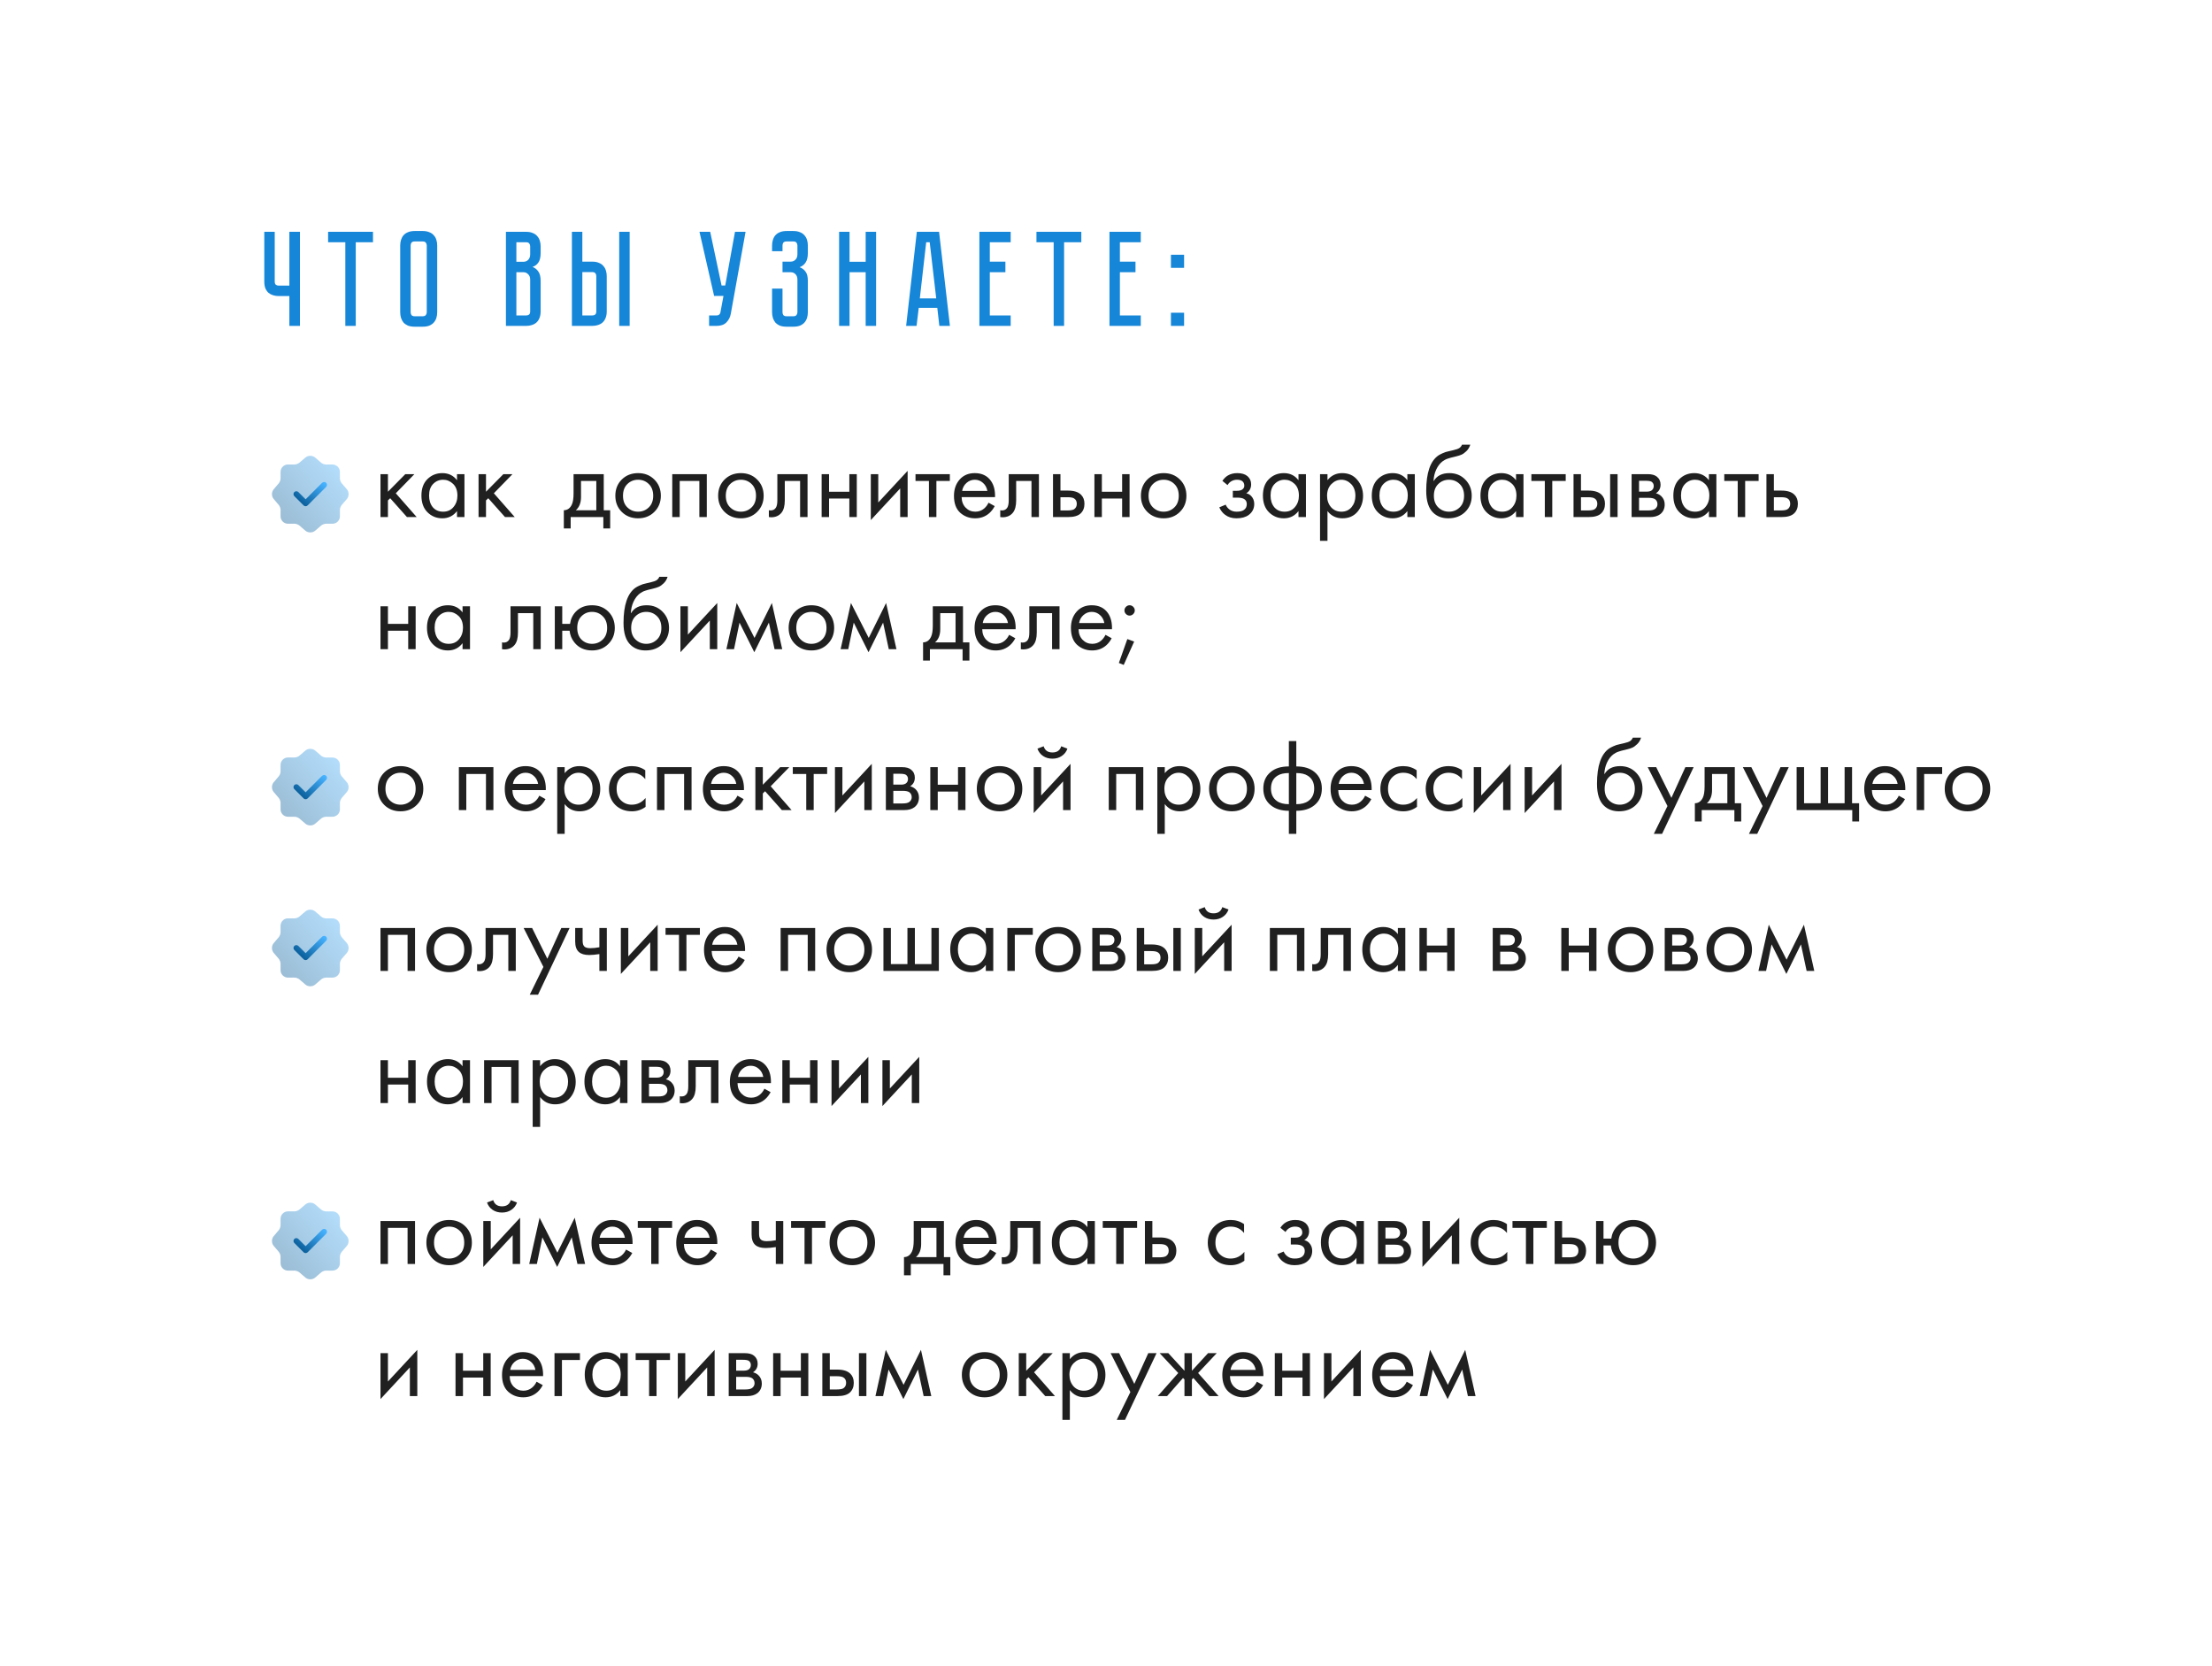 <?xml version="1.0" encoding="UTF-8"?> <svg xmlns="http://www.w3.org/2000/svg" width="385" height="290" viewBox="0 0 385 290" fill="none"> <g filter="url(#filter0_dd_202_2348)"> <rect x="16" y="8" width="353" height="258" rx="10" fill="white"></rect> </g> <path d="M66.224 82.53H67.52V85.59L70.544 82.53H72.128L68.888 85.86L72.524 90H70.832L67.916 86.724L67.52 87.102V90H66.224V82.53ZM79.542 83.592V82.53H80.838V90H79.542V88.956C78.894 89.796 78.042 90.216 76.986 90.216C75.978 90.216 75.12 89.868 74.412 89.172C73.704 88.476 73.35 87.504 73.35 86.256C73.35 85.032 73.698 84.078 74.394 83.394C75.102 82.698 75.966 82.35 76.986 82.35C78.066 82.35 78.918 82.764 79.542 83.592ZM77.13 83.502C76.446 83.502 75.864 83.748 75.384 84.24C74.916 84.72 74.682 85.392 74.682 86.256C74.682 87.084 74.898 87.762 75.33 88.29C75.774 88.806 76.374 89.064 77.13 89.064C77.886 89.064 78.486 88.794 78.93 88.254C79.386 87.714 79.614 87.054 79.614 86.274C79.614 85.386 79.362 84.702 78.858 84.222C78.354 83.742 77.778 83.502 77.13 83.502ZM83.292 82.53H84.588V85.59L87.612 82.53H89.196L85.956 85.86L89.592 90H87.9L84.984 86.724L84.588 87.102V90H83.292V82.53ZM99.829 82.53H105.084V88.812H106.2V91.98H105.012V90H99.325V91.98H98.136V88.812C98.76 88.8 99.222 88.476 99.522 87.84C99.727 87.42 99.829 86.76 99.829 85.86V82.53ZM103.788 88.812V83.718H101.124V86.526C101.124 87.522 100.824 88.284 100.224 88.812H103.788ZM113.886 89.1C113.142 89.844 112.2 90.216 111.06 90.216C109.92 90.216 108.972 89.844 108.216 89.1C107.472 88.356 107.1 87.42 107.1 86.292C107.1 85.152 107.472 84.21 108.216 83.466C108.972 82.722 109.92 82.35 111.06 82.35C112.2 82.35 113.142 82.722 113.886 83.466C114.642 84.21 115.02 85.152 115.02 86.292C115.02 87.42 114.642 88.356 113.886 89.1ZM112.914 84.24C112.41 83.748 111.792 83.502 111.06 83.502C110.328 83.502 109.704 83.754 109.188 84.258C108.684 84.75 108.432 85.428 108.432 86.292C108.432 87.156 108.69 87.834 109.206 88.326C109.722 88.818 110.34 89.064 111.06 89.064C111.78 89.064 112.398 88.818 112.914 88.326C113.43 87.834 113.688 87.156 113.688 86.292C113.688 85.416 113.43 84.732 112.914 84.24ZM117.007 82.53H123.019V90H121.723V83.718H118.303V90H117.007V82.53ZM131.78 89.1C131.036 89.844 130.094 90.216 128.954 90.216C127.814 90.216 126.866 89.844 126.11 89.1C125.366 88.356 124.994 87.42 124.994 86.292C124.994 85.152 125.366 84.21 126.11 83.466C126.866 82.722 127.814 82.35 128.954 82.35C130.094 82.35 131.036 82.722 131.78 83.466C132.536 84.21 132.914 85.152 132.914 86.292C132.914 87.42 132.536 88.356 131.78 89.1ZM130.808 84.24C130.304 83.748 129.686 83.502 128.954 83.502C128.222 83.502 127.598 83.754 127.082 84.258C126.578 84.75 126.326 85.428 126.326 86.292C126.326 87.156 126.584 87.834 127.1 88.326C127.616 88.818 128.234 89.064 128.954 89.064C129.674 89.064 130.292 88.818 130.808 88.326C131.324 87.834 131.582 87.156 131.582 86.292C131.582 85.416 131.324 84.732 130.808 84.24ZM140.554 82.53V90H139.258V83.718H136.594V87.084C136.594 88.056 136.402 88.776 136.018 89.244C135.586 89.772 134.986 90.036 134.218 90.036C134.122 90.036 133.99 90.024 133.822 90V88.812C133.942 88.836 134.038 88.848 134.11 88.848C134.53 88.848 134.842 88.686 135.046 88.362C135.214 88.098 135.298 87.672 135.298 87.084V82.53H140.554ZM143.005 90V82.53H144.301V85.59H147.829V82.53H149.125V90H147.829V86.778H144.301V90H143.005ZM151.566 82.53H152.862V87.462L157.974 81.954V90H156.678V85.014L151.566 90.522V82.53ZM165.321 83.718H162.981V90H161.685V83.718H159.345V82.53H165.321V83.718ZM172.051 87.498L173.131 88.092C172.879 88.572 172.573 88.974 172.213 89.298C171.529 89.91 170.701 90.216 169.729 90.216C168.721 90.216 167.851 89.892 167.119 89.244C166.399 88.584 166.039 87.606 166.039 86.31C166.039 85.17 166.363 84.228 167.011 83.484C167.671 82.728 168.553 82.35 169.657 82.35C170.905 82.35 171.847 82.806 172.483 83.718C172.987 84.438 173.221 85.374 173.185 86.526H167.371C167.383 87.282 167.617 87.894 168.073 88.362C168.529 88.83 169.087 89.064 169.747 89.064C170.335 89.064 170.845 88.884 171.277 88.524C171.613 88.236 171.871 87.894 172.051 87.498ZM167.461 85.446H171.853C171.745 84.858 171.487 84.39 171.079 84.042C170.683 83.682 170.209 83.502 169.657 83.502C169.117 83.502 168.637 83.688 168.217 84.06C167.809 84.42 167.557 84.882 167.461 85.446ZM180.825 82.53V90H179.529V83.718H176.865V87.084C176.865 88.056 176.673 88.776 176.289 89.244C175.857 89.772 175.257 90.036 174.489 90.036C174.393 90.036 174.261 90.024 174.093 90V88.812C174.213 88.836 174.309 88.848 174.381 88.848C174.801 88.848 175.113 88.686 175.317 88.362C175.485 88.098 175.569 87.672 175.569 87.084V82.53H180.825ZM183.277 90V82.53H184.573V85.392H185.905C186.937 85.392 187.693 85.638 188.173 86.13C188.557 86.514 188.749 87.036 188.749 87.696C188.749 88.392 188.527 88.95 188.083 89.37C187.639 89.79 186.907 90 185.887 90H183.277ZM184.573 88.848H185.779C186.319 88.848 186.703 88.782 186.931 88.65C187.255 88.434 187.417 88.116 187.417 87.696C187.417 87.264 187.261 86.952 186.949 86.76C186.733 86.616 186.349 86.544 185.797 86.544H184.573V88.848ZM190.484 90V82.53H191.78V85.59H195.308V82.53H196.604V90H195.308V86.778H191.78V90H190.484ZM205.362 89.1C204.618 89.844 203.676 90.216 202.536 90.216C201.396 90.216 200.448 89.844 199.692 89.1C198.948 88.356 198.576 87.42 198.576 86.292C198.576 85.152 198.948 84.21 199.692 83.466C200.448 82.722 201.396 82.35 202.536 82.35C203.676 82.35 204.618 82.722 205.362 83.466C206.118 84.21 206.496 85.152 206.496 86.292C206.496 87.42 206.118 88.356 205.362 89.1ZM204.39 84.24C203.886 83.748 203.268 83.502 202.536 83.502C201.804 83.502 201.18 83.754 200.664 84.258C200.16 84.75 199.908 85.428 199.908 86.292C199.908 87.156 200.166 87.834 200.682 88.326C201.198 88.818 201.816 89.064 202.536 89.064C203.256 89.064 203.874 88.818 204.39 88.326C204.906 87.834 205.164 87.156 205.164 86.292C205.164 85.416 204.906 84.732 204.39 84.24ZM213.657 84.438L212.757 83.7C213.045 83.28 213.363 82.968 213.711 82.764C214.179 82.488 214.725 82.35 215.349 82.35C216.105 82.35 216.693 82.524 217.113 82.872C217.545 83.244 217.761 83.718 217.761 84.294C217.761 84.99 217.479 85.512 216.915 85.86C217.275 85.944 217.563 86.106 217.779 86.346C218.127 86.718 218.301 87.174 218.301 87.714C218.301 88.518 217.977 89.16 217.329 89.64C216.801 90.024 216.093 90.216 215.205 90.216C214.413 90.216 213.747 90.006 213.207 89.586C212.799 89.286 212.469 88.86 212.217 88.308L213.333 87.84C213.465 88.176 213.687 88.458 213.999 88.686C214.335 88.938 214.743 89.064 215.223 89.064C215.787 89.064 216.207 88.968 216.483 88.776C216.831 88.548 217.005 88.2 217.005 87.732C217.005 87.348 216.855 87.06 216.555 86.868C216.303 86.7 215.895 86.616 215.331 86.616H214.575V85.428H215.205C215.661 85.428 215.985 85.362 216.177 85.23C216.441 85.062 216.573 84.834 216.573 84.546C216.573 84.21 216.465 83.952 216.249 83.772C216.045 83.592 215.727 83.502 215.295 83.502C214.923 83.502 214.581 83.598 214.269 83.79C214.005 83.958 213.801 84.174 213.657 84.438ZM226.003 83.592V82.53H227.299V90H226.003V88.956C225.355 89.796 224.503 90.216 223.447 90.216C222.439 90.216 221.581 89.868 220.873 89.172C220.165 88.476 219.811 87.504 219.811 86.256C219.811 85.032 220.159 84.078 220.855 83.394C221.563 82.698 222.427 82.35 223.447 82.35C224.527 82.35 225.379 82.764 226.003 83.592ZM223.591 83.502C222.907 83.502 222.325 83.748 221.845 84.24C221.377 84.72 221.143 85.392 221.143 86.256C221.143 87.084 221.359 87.762 221.791 88.29C222.235 88.806 222.835 89.064 223.591 89.064C224.347 89.064 224.947 88.794 225.391 88.254C225.847 87.714 226.075 87.054 226.075 86.274C226.075 85.386 225.823 84.702 225.319 84.222C224.815 83.742 224.239 83.502 223.591 83.502ZM231.049 88.956V94.14H229.753V82.53H231.049V83.574C231.709 82.758 232.561 82.35 233.605 82.35C234.721 82.35 235.603 82.746 236.251 83.538C236.911 84.318 237.241 85.242 237.241 86.31C237.241 87.39 236.917 88.314 236.269 89.082C235.621 89.838 234.751 90.216 233.659 90.216C232.567 90.216 231.697 89.796 231.049 88.956ZM233.479 89.064C234.211 89.064 234.799 88.8 235.243 88.272C235.687 87.732 235.909 87.078 235.909 86.31C235.909 85.446 235.663 84.762 235.171 84.258C234.679 83.754 234.109 83.502 233.461 83.502C232.813 83.502 232.237 83.754 231.733 84.258C231.229 84.762 230.977 85.44 230.977 86.292C230.977 87.072 231.205 87.732 231.661 88.272C232.129 88.8 232.735 89.064 233.479 89.064ZM244.952 83.592V82.53H246.248V90H244.952V88.956C244.304 89.796 243.452 90.216 242.396 90.216C241.388 90.216 240.53 89.868 239.822 89.172C239.114 88.476 238.76 87.504 238.76 86.256C238.76 85.032 239.108 84.078 239.804 83.394C240.512 82.698 241.376 82.35 242.396 82.35C243.476 82.35 244.328 82.764 244.952 83.592ZM242.54 83.502C241.856 83.502 241.274 83.748 240.794 84.24C240.326 84.72 240.092 85.392 240.092 86.256C240.092 87.084 240.308 87.762 240.74 88.29C241.184 88.806 241.784 89.064 242.54 89.064C243.296 89.064 243.896 88.794 244.34 88.254C244.796 87.714 245.024 87.054 245.024 86.274C245.024 85.386 244.772 84.702 244.268 84.222C243.764 83.742 243.188 83.502 242.54 83.502ZM254.463 77.4H255.903C255.771 77.844 255.543 78.222 255.219 78.534C254.907 78.834 254.619 79.038 254.355 79.146C254.103 79.254 253.803 79.35 253.455 79.434C253.395 79.446 253.251 79.482 253.023 79.542C252.795 79.59 252.621 79.632 252.501 79.668C252.381 79.704 252.225 79.752 252.033 79.812C251.841 79.872 251.667 79.944 251.511 80.028C251.355 80.112 251.211 80.202 251.079 80.298C250.623 80.646 250.251 81.132 249.963 81.756C249.687 82.368 249.537 83.022 249.513 83.718H249.549C250.089 82.806 250.995 82.35 252.267 82.35C253.383 82.35 254.307 82.728 255.039 83.484C255.783 84.24 256.155 85.176 256.155 86.292C256.155 87.42 255.777 88.356 255.021 89.1C254.265 89.844 253.281 90.216 252.069 90.216C251.025 90.216 250.167 89.904 249.495 89.28C248.655 88.512 248.235 87.228 248.235 85.428C248.235 82.296 248.943 80.244 250.359 79.272C250.467 79.2 250.581 79.134 250.701 79.074C250.821 79.002 250.947 78.942 251.079 78.894C251.223 78.834 251.343 78.786 251.439 78.75C251.535 78.702 251.667 78.66 251.835 78.624C252.015 78.576 252.135 78.546 252.195 78.534C252.267 78.51 252.399 78.48 252.591 78.444C252.795 78.396 252.921 78.366 252.969 78.354C253.449 78.246 253.797 78.12 254.013 77.976C254.229 77.82 254.379 77.628 254.463 77.4ZM254.049 84.24C253.545 83.748 252.927 83.502 252.195 83.502C251.463 83.502 250.839 83.754 250.323 84.258C249.819 84.75 249.567 85.428 249.567 86.292C249.567 87.156 249.825 87.834 250.341 88.326C250.857 88.818 251.475 89.064 252.195 89.064C252.915 89.064 253.533 88.818 254.049 88.326C254.565 87.834 254.823 87.156 254.823 86.292C254.823 85.416 254.565 84.732 254.049 84.24ZM263.866 83.592V82.53H265.162V90H263.866V88.956C263.218 89.796 262.366 90.216 261.31 90.216C260.302 90.216 259.444 89.868 258.736 89.172C258.028 88.476 257.674 87.504 257.674 86.256C257.674 85.032 258.022 84.078 258.718 83.394C259.426 82.698 260.29 82.35 261.31 82.35C262.39 82.35 263.242 82.764 263.866 83.592ZM261.454 83.502C260.77 83.502 260.188 83.748 259.708 84.24C259.24 84.72 259.006 85.392 259.006 86.256C259.006 87.084 259.222 87.762 259.654 88.29C260.098 88.806 260.698 89.064 261.454 89.064C262.21 89.064 262.81 88.794 263.254 88.254C263.71 87.714 263.938 87.054 263.938 86.274C263.938 85.386 263.686 84.702 263.182 84.222C262.678 83.742 262.102 83.502 261.454 83.502ZM272.513 83.718H270.173V90H268.877V83.718H266.537V82.53H272.513V83.718ZM273.874 90V82.53H275.17V85.392H276.502C277.534 85.392 278.29 85.638 278.77 86.13C279.154 86.514 279.346 87.036 279.346 87.696C279.346 88.392 279.124 88.95 278.68 89.37C278.236 89.79 277.504 90 276.484 90H273.874ZM275.17 88.848H276.376C276.916 88.848 277.3 88.782 277.528 88.65C277.852 88.434 278.014 88.116 278.014 87.696C278.014 87.264 277.858 86.952 277.546 86.76C277.33 86.616 276.946 86.544 276.394 86.544H275.17V88.848ZM280.246 90V82.53H281.542V90H280.246ZM283.982 82.53H286.808C287.492 82.53 288.014 82.674 288.374 82.962C288.806 83.31 289.022 83.778 289.022 84.366C289.022 85.014 288.752 85.512 288.212 85.86C288.584 85.956 288.896 86.124 289.148 86.364C289.544 86.748 289.742 87.228 289.742 87.804C289.742 88.524 289.484 89.088 288.968 89.496C288.524 89.832 287.936 90 287.204 90H283.982V82.53ZM285.278 85.572H286.646C286.994 85.572 287.27 85.5 287.474 85.356C287.714 85.176 287.834 84.918 287.834 84.582C287.834 84.282 287.714 84.042 287.474 83.862C287.294 83.742 286.946 83.682 286.43 83.682H285.278V85.572ZM285.278 88.848H286.88C287.432 88.848 287.822 88.764 288.05 88.596C288.338 88.38 288.482 88.104 288.482 87.768C288.482 87.408 288.356 87.126 288.104 86.922C287.876 86.742 287.486 86.652 286.934 86.652H285.278V88.848ZM297.44 83.592V82.53H298.736V90H297.44V88.956C296.792 89.796 295.94 90.216 294.884 90.216C293.876 90.216 293.018 89.868 292.31 89.172C291.602 88.476 291.248 87.504 291.248 86.256C291.248 85.032 291.596 84.078 292.292 83.394C293 82.698 293.864 82.35 294.884 82.35C295.964 82.35 296.816 82.764 297.44 83.592ZM295.028 83.502C294.344 83.502 293.762 83.748 293.282 84.24C292.814 84.72 292.58 85.392 292.58 86.256C292.58 87.084 292.796 87.762 293.228 88.29C293.672 88.806 294.272 89.064 295.028 89.064C295.784 89.064 296.384 88.794 296.828 88.254C297.284 87.714 297.512 87.054 297.512 86.274C297.512 85.386 297.26 84.702 296.756 84.222C296.252 83.742 295.676 83.502 295.028 83.502ZM306.087 83.718H303.747V90H302.451V83.718H300.111V82.53H306.087V83.718ZM307.449 90V82.53H308.745V85.392H310.077C311.109 85.392 311.865 85.638 312.345 86.13C312.729 86.514 312.921 87.036 312.921 87.696C312.921 88.392 312.699 88.95 312.255 89.37C311.811 89.79 311.079 90 310.059 90H307.449ZM308.745 88.848H309.951C310.491 88.848 310.875 88.782 311.103 88.65C311.427 88.434 311.589 88.116 311.589 87.696C311.589 87.264 311.433 86.952 311.121 86.76C310.905 86.616 310.521 86.544 309.969 86.544H308.745V88.848ZM66.224 113V105.53H67.52V108.59H71.048V105.53H72.344V113H71.048V109.778H67.52V113H66.224ZM80.508 106.592V105.53H81.805V113H80.508V111.956C79.861 112.796 79.008 113.216 77.953 113.216C76.945 113.216 76.087 112.868 75.379 112.172C74.671 111.476 74.317 110.504 74.317 109.256C74.317 108.032 74.665 107.078 75.361 106.394C76.069 105.698 76.933 105.35 77.953 105.35C79.032 105.35 79.885 105.764 80.508 106.592ZM78.097 106.502C77.412 106.502 76.831 106.748 76.35 107.24C75.882 107.72 75.648 108.392 75.648 109.256C75.648 110.084 75.865 110.762 76.296 111.29C76.74 111.806 77.341 112.064 78.097 112.064C78.853 112.064 79.453 111.794 79.897 111.254C80.353 110.714 80.581 110.054 80.581 109.274C80.581 108.386 80.329 107.702 79.825 107.222C79.32 106.742 78.745 106.502 78.097 106.502ZM94.112 105.53V113H92.816V106.718H90.152V110.084C90.152 111.056 89.96 111.776 89.576 112.244C89.144 112.772 88.544 113.036 87.776 113.036C87.68 113.036 87.548 113.024 87.38 113V111.812C87.5 111.836 87.596 111.848 87.668 111.848C88.088 111.848 88.4 111.686 88.604 111.362C88.772 111.098 88.856 110.672 88.856 110.084V105.53H94.112ZM97.86 108.59H99.21C99.33 107.75 99.666 107.042 100.218 106.466C100.926 105.722 101.868 105.35 103.044 105.35C104.196 105.35 105.144 105.722 105.888 106.466C106.632 107.21 107.004 108.152 107.004 109.292C107.004 110.42 106.626 111.356 105.87 112.1C105.126 112.844 104.184 113.216 103.044 113.216C101.736 113.216 100.71 112.748 99.966 111.812C99.486 111.212 99.21 110.534 99.138 109.778H97.86V113H96.564V105.53H97.86V108.59ZM103.044 106.502C102.324 106.502 101.712 106.754 101.208 107.258C100.716 107.75 100.47 108.428 100.47 109.292C100.47 110.168 100.722 110.852 101.226 111.344C101.73 111.824 102.336 112.064 103.044 112.064C103.764 112.064 104.382 111.818 104.898 111.326C105.414 110.834 105.672 110.156 105.672 109.292C105.672 108.428 105.414 107.75 104.898 107.258C104.394 106.754 103.776 106.502 103.044 106.502ZM114.752 100.4H116.192C116.06 100.844 115.832 101.222 115.508 101.534C115.196 101.834 114.908 102.038 114.644 102.146C114.392 102.254 114.092 102.35 113.744 102.434C113.684 102.446 113.54 102.482 113.312 102.542C113.084 102.59 112.91 102.632 112.79 102.668C112.67 102.704 112.514 102.752 112.322 102.812C112.13 102.872 111.956 102.944 111.8 103.028C111.644 103.112 111.5 103.202 111.368 103.298C110.912 103.646 110.54 104.132 110.252 104.756C109.976 105.368 109.826 106.022 109.802 106.718H109.838C110.378 105.806 111.284 105.35 112.556 105.35C113.672 105.35 114.596 105.728 115.328 106.484C116.072 107.24 116.444 108.176 116.444 109.292C116.444 110.42 116.066 111.356 115.31 112.1C114.554 112.844 113.57 113.216 112.358 113.216C111.314 113.216 110.456 112.904 109.784 112.28C108.944 111.512 108.524 110.228 108.524 108.428C108.524 105.296 109.232 103.244 110.648 102.272C110.756 102.2 110.87 102.134 110.99 102.074C111.11 102.002 111.236 101.942 111.368 101.894C111.512 101.834 111.632 101.786 111.728 101.75C111.824 101.702 111.956 101.66 112.124 101.624C112.304 101.576 112.424 101.546 112.484 101.534C112.556 101.51 112.688 101.48 112.88 101.444C113.084 101.396 113.21 101.366 113.258 101.354C113.738 101.246 114.086 101.12 114.302 100.976C114.518 100.82 114.668 100.628 114.752 100.4ZM114.338 107.24C113.834 106.748 113.216 106.502 112.484 106.502C111.752 106.502 111.128 106.754 110.612 107.258C110.108 107.75 109.856 108.428 109.856 109.292C109.856 110.156 110.114 110.834 110.63 111.326C111.146 111.818 111.764 112.064 112.484 112.064C113.204 112.064 113.822 111.818 114.338 111.326C114.854 110.834 115.112 110.156 115.112 109.292C115.112 108.416 114.854 107.732 114.338 107.24ZM118.431 105.53H119.727V110.462L124.839 104.954V113H123.543V108.014L118.431 113.522V105.53ZM126.426 113L128.226 104.954L131.322 111.038L134.346 104.954L136.146 113H134.814L133.824 108.374L131.286 113.522L128.712 108.374L127.758 113H126.426ZM144.05 112.1C143.306 112.844 142.364 113.216 141.224 113.216C140.084 113.216 139.136 112.844 138.38 112.1C137.636 111.356 137.264 110.42 137.264 109.292C137.264 108.152 137.636 107.21 138.38 106.466C139.136 105.722 140.084 105.35 141.224 105.35C142.364 105.35 143.306 105.722 144.05 106.466C144.806 107.21 145.184 108.152 145.184 109.292C145.184 110.42 144.806 111.356 144.05 112.1ZM143.078 107.24C142.574 106.748 141.956 106.502 141.224 106.502C140.492 106.502 139.868 106.754 139.352 107.258C138.848 107.75 138.596 108.428 138.596 109.292C138.596 110.156 138.854 110.834 139.37 111.326C139.886 111.818 140.504 112.064 141.224 112.064C141.944 112.064 142.562 111.818 143.078 111.326C143.594 110.834 143.852 110.156 143.852 109.292C143.852 108.416 143.594 107.732 143.078 107.24ZM146.307 113L148.107 104.954L151.203 111.038L154.227 104.954L156.027 113H154.695L153.705 108.374L151.167 113.522L148.593 108.374L147.639 113H146.307ZM162.354 105.53H167.61V111.812H168.726V114.98H167.538V113H161.85V114.98H160.662V111.812C161.286 111.8 161.748 111.476 162.048 110.84C162.252 110.42 162.354 109.76 162.354 108.86V105.53ZM166.314 111.812V106.718H163.65V109.526C163.65 110.522 163.35 111.284 162.75 111.812H166.314ZM175.637 110.498L176.717 111.092C176.465 111.572 176.159 111.974 175.799 112.298C175.115 112.91 174.287 113.216 173.315 113.216C172.307 113.216 171.437 112.892 170.705 112.244C169.985 111.584 169.625 110.606 169.625 109.31C169.625 108.17 169.949 107.228 170.597 106.484C171.257 105.728 172.139 105.35 173.243 105.35C174.491 105.35 175.433 105.806 176.069 106.718C176.573 107.438 176.807 108.374 176.771 109.526H170.957C170.969 110.282 171.203 110.894 171.659 111.362C172.115 111.83 172.673 112.064 173.333 112.064C173.921 112.064 174.431 111.884 174.863 111.524C175.199 111.236 175.457 110.894 175.637 110.498ZM171.047 108.446H175.439C175.331 107.858 175.073 107.39 174.665 107.042C174.269 106.682 173.795 106.502 173.243 106.502C172.703 106.502 172.223 106.688 171.803 107.06C171.395 107.42 171.143 107.882 171.047 108.446ZM184.411 105.53V113H183.115V106.718H180.451V110.084C180.451 111.056 180.259 111.776 179.875 112.244C179.443 112.772 178.843 113.036 178.075 113.036C177.979 113.036 177.847 113.024 177.679 113V111.812C177.799 111.836 177.895 111.848 177.967 111.848C178.387 111.848 178.699 111.686 178.903 111.362C179.071 111.098 179.155 110.672 179.155 110.084V105.53H184.411ZM192.407 110.498L193.487 111.092C193.235 111.572 192.929 111.974 192.569 112.298C191.885 112.91 191.057 113.216 190.085 113.216C189.077 113.216 188.207 112.892 187.475 112.244C186.755 111.584 186.395 110.606 186.395 109.31C186.395 108.17 186.719 107.228 187.367 106.484C188.027 105.728 188.909 105.35 190.013 105.35C191.261 105.35 192.203 105.806 192.839 106.718C193.343 107.438 193.577 108.374 193.541 109.526H187.727C187.739 110.282 187.973 110.894 188.429 111.362C188.885 111.83 189.443 112.064 190.103 112.064C190.691 112.064 191.201 111.884 191.633 111.524C191.969 111.236 192.227 110.894 192.407 110.498ZM187.817 108.446H192.209C192.101 107.858 191.843 107.39 191.435 107.042C191.039 106.682 190.565 106.502 190.013 106.502C189.473 106.502 188.993 106.688 188.573 107.06C188.165 107.42 187.913 107.882 187.817 108.446ZM195.979 106.88C195.799 106.7 195.709 106.49 195.709 106.25C195.709 106.01 195.799 105.8 195.979 105.62C196.159 105.44 196.369 105.35 196.609 105.35C196.849 105.35 197.059 105.44 197.239 105.62C197.419 105.8 197.509 106.01 197.509 106.25C197.509 106.49 197.419 106.7 197.239 106.88C197.059 107.06 196.849 107.15 196.609 107.15C196.369 107.15 196.159 107.06 195.979 106.88ZM194.737 115.394L196.213 111.236L197.401 111.668L195.583 115.736L194.737 115.394Z" fill="#202020"></path> <path d="M52.205 40.351V56.723H50.364V51.533H48.524C48.178 51.533 47.848 51.486 47.533 51.391C47.235 51.297 46.967 51.155 46.731 50.967C46.511 50.762 46.33 50.503 46.189 50.188C46.063 49.858 46 49.465 46 49.009V40.351H47.816V49.009C47.816 49.276 47.887 49.465 48.029 49.575C48.17 49.669 48.336 49.716 48.524 49.716H50.364V40.351H52.205ZM64.917 40.351V42.167H61.921V56.723H60.104V42.167H57.108V40.351H64.917ZM73.572 40.209C74.028 40.209 74.413 40.28 74.728 40.421C75.058 40.547 75.317 40.728 75.506 40.964C75.711 41.184 75.86 41.452 75.954 41.766C76.049 42.065 76.096 42.387 76.096 42.733V54.34C76.096 54.686 76.049 55.017 75.954 55.331C75.86 55.63 75.711 55.897 75.506 56.133C75.317 56.353 75.058 56.534 74.728 56.676C74.413 56.801 74.028 56.864 73.572 56.864H72.18C71.724 56.864 71.331 56.801 71 56.676C70.686 56.534 70.426 56.353 70.222 56.133C70.033 55.897 69.892 55.63 69.797 55.331C69.703 55.017 69.656 54.686 69.656 54.34V42.733C69.656 42.387 69.703 42.065 69.797 41.766C69.892 41.452 70.033 41.184 70.222 40.964C70.426 40.728 70.686 40.547 71 40.421C71.331 40.28 71.724 40.209 72.18 40.209H73.572ZM73.572 55.048C73.823 55.048 74.004 54.977 74.114 54.836C74.225 54.694 74.279 54.529 74.279 54.34V42.733C74.279 42.545 74.225 42.38 74.114 42.238C74.004 42.096 73.823 42.026 73.572 42.026H72.18C71.912 42.026 71.724 42.096 71.614 42.238C71.519 42.38 71.472 42.545 71.472 42.733V54.34C71.472 54.529 71.519 54.694 71.614 54.836C71.724 54.977 71.912 55.048 72.18 55.048H73.572ZM91.574 40.351C92.03 40.351 92.415 40.421 92.73 40.563C93.06 40.689 93.319 40.87 93.508 41.106C93.713 41.326 93.862 41.593 93.956 41.908C94.051 42.206 94.098 42.529 94.098 42.875V44.031C94.098 44.77 93.964 45.328 93.697 45.706C93.445 46.068 93.107 46.319 92.682 46.461C93.107 46.618 93.445 46.885 93.697 47.263C93.964 47.625 94.098 48.175 94.098 48.914V54.199C94.098 54.655 94.027 55.048 93.886 55.378C93.76 55.693 93.579 55.952 93.343 56.157C93.123 56.345 92.855 56.487 92.541 56.581C92.242 56.676 91.92 56.723 91.574 56.723H88.059V40.351H91.574ZM92.281 48.678C92.281 48.269 92.163 47.955 91.927 47.735C91.707 47.499 91.432 47.381 91.102 47.381H89.875V54.906H91.574C91.778 54.906 91.943 54.859 92.069 54.765C92.211 54.655 92.281 54.466 92.281 54.199V48.678ZM92.281 42.875C92.281 42.686 92.226 42.521 92.116 42.38C92.022 42.238 91.841 42.167 91.574 42.167H89.875V45.564H91.102C91.432 45.564 91.707 45.454 91.927 45.234C92.163 44.998 92.281 44.676 92.281 44.267V42.875ZM103.079 45.541C103.536 45.541 103.921 45.611 104.235 45.753C104.566 45.879 104.825 46.06 105.014 46.296C105.218 46.516 105.368 46.783 105.462 47.098C105.557 47.397 105.604 47.719 105.604 48.065V54.199C105.604 54.655 105.533 55.048 105.391 55.378C105.266 55.693 105.085 55.952 104.849 56.157C104.629 56.345 104.361 56.487 104.047 56.581C103.748 56.676 103.425 56.723 103.079 56.723H99.541V40.351H101.357V45.541H103.079ZM103.787 48.065C103.787 47.861 103.732 47.695 103.622 47.569C103.528 47.428 103.347 47.357 103.079 47.357H101.357V54.906H103.079C103.284 54.906 103.449 54.859 103.575 54.765C103.716 54.655 103.787 54.466 103.787 54.199V48.065ZM109.591 40.351V56.723H107.774V40.351H109.591ZM127.195 54.623C127.085 55.221 126.825 55.724 126.416 56.133C126.023 56.526 125.449 56.723 124.694 56.723H123.42V54.906H124.694C124.898 54.906 125.056 54.859 125.166 54.765C125.276 54.67 125.347 54.56 125.378 54.435L125.921 51.509H124.293L121.745 40.351H123.609L125.59 49.693H126.227L127.926 40.351H129.766L127.195 54.623ZM138.083 40.209C138.539 40.209 138.924 40.28 139.239 40.421C139.569 40.547 139.829 40.728 140.017 40.964C140.222 41.184 140.371 41.452 140.466 41.766C140.56 42.065 140.607 42.387 140.607 42.733V44.031C140.607 44.754 140.474 45.313 140.206 45.706C139.955 46.083 139.609 46.351 139.168 46.508C139.609 46.665 139.955 46.925 140.206 47.286C140.474 47.633 140.607 48.167 140.607 48.891V54.34C140.607 54.686 140.56 55.017 140.466 55.331C140.371 55.63 140.222 55.897 140.017 56.133C139.829 56.353 139.569 56.534 139.239 56.676C138.924 56.801 138.539 56.864 138.083 56.864H136.903C136.447 56.864 136.054 56.801 135.724 56.676C135.409 56.534 135.15 56.353 134.945 56.133C134.757 55.897 134.615 55.63 134.521 55.331C134.426 55.017 134.379 54.686 134.379 54.34V50.235H136.196V54.34C136.196 54.529 136.243 54.694 136.337 54.836C136.447 54.977 136.636 55.048 136.903 55.048H138.083C138.35 55.048 138.531 54.977 138.626 54.836C138.736 54.694 138.791 54.529 138.791 54.34V48.678C138.791 48.254 138.673 47.931 138.437 47.711C138.217 47.491 137.941 47.381 137.611 47.381H136.196V45.541H137.611C137.941 45.541 138.217 45.431 138.437 45.21C138.673 44.99 138.791 44.668 138.791 44.243V42.733C138.791 42.545 138.736 42.38 138.626 42.238C138.531 42.096 138.35 42.026 138.083 42.026H136.903C136.636 42.026 136.447 42.096 136.337 42.238C136.243 42.38 136.196 42.545 136.196 42.733V43.724H134.379V42.733C134.379 42.387 134.426 42.065 134.521 41.766C134.615 41.452 134.757 41.184 134.945 40.964C135.15 40.728 135.409 40.547 135.724 40.421C136.054 40.28 136.447 40.209 136.903 40.209H138.083ZM150.67 40.351H152.486V56.723H150.67V47.381H147.862V56.723H146.046V40.351H147.862V45.564H150.67V40.351ZM163.138 53.585H159.906L159.529 56.723H157.712L159.576 40.351H163.445L165.332 56.723H163.492L163.138 53.585ZM162.95 51.934L161.817 42.167H161.204L160.095 51.934H162.95ZM175.911 40.351V42.167H172.278V45.541H174.991V47.381H172.278V54.906H175.911V56.723H170.462V40.351H175.911ZM188.203 40.351V42.167H185.207V56.723H183.391V42.167H180.395V40.351H188.203ZM198.553 40.351V42.167H194.92V45.541H197.633V47.381H194.92V54.906H198.553V56.723H193.104V40.351H198.553ZM203.803 56.723V54.435H206.091V56.723H203.803ZM203.803 44.338H206.091V46.626H203.803V44.338Z" fill="#1586D8"></path> <path opacity="0.4" d="M53.167 79.633C53.627 79.24 54.38 79.24 54.847 79.633L55.9 80.54C56.1 80.713 56.473 80.853 56.74 80.853H57.873C58.58 80.853 59.16 81.433 59.16 82.14V83.273C59.16 83.533 59.3 83.913 59.473 84.113L60.38 85.167C60.773 85.627 60.773 86.38 60.38 86.847L59.473 87.9C59.3 88.1 59.16 88.473 59.16 88.74V89.873C59.16 90.58 58.58 91.16 57.873 91.16H56.74C56.48 91.16 56.1 91.3 55.9 91.473L54.847 92.38C54.387 92.773 53.633 92.773 53.167 92.38L52.113 91.473C51.913 91.3 51.54 91.16 51.273 91.16H50.12C49.413 91.16 48.833 90.58 48.833 89.873V88.733C48.833 88.473 48.693 88.1 48.527 87.9L47.627 86.84C47.24 86.38 47.24 85.633 47.627 85.173L48.527 84.113C48.693 83.913 48.833 83.54 48.833 83.28V82.133C48.833 81.427 49.413 80.847 50.12 80.847H51.273C51.533 80.847 51.913 80.707 52.113 80.533L53.167 79.633Z" fill="url(#paint0_linear_202_2348)"></path> <path d="M53.193 88.113C53.06 88.113 52.933 88.06 52.84 87.967L51.227 86.353C51.033 86.16 51.033 85.84 51.227 85.647C51.42 85.453 51.74 85.453 51.933 85.647L53.193 86.907L56.06 84.04C56.253 83.847 56.573 83.847 56.767 84.04C56.96 84.233 56.96 84.553 56.767 84.747L53.547 87.967C53.453 88.06 53.327 88.113 53.193 88.113Z" fill="url(#paint1_linear_202_2348)"></path> <path d="M72.542 140.1C71.798 140.844 70.856 141.216 69.716 141.216C68.576 141.216 67.628 140.844 66.872 140.1C66.128 139.356 65.756 138.42 65.756 137.292C65.756 136.152 66.128 135.21 66.872 134.466C67.628 133.722 68.576 133.35 69.716 133.35C70.856 133.35 71.798 133.722 72.542 134.466C73.298 135.21 73.676 136.152 73.676 137.292C73.676 138.42 73.298 139.356 72.542 140.1ZM71.57 135.24C71.066 134.748 70.448 134.502 69.716 134.502C68.984 134.502 68.36 134.754 67.844 135.258C67.34 135.75 67.088 136.428 67.088 137.292C67.088 138.156 67.346 138.834 67.862 139.326C68.378 139.818 68.996 140.064 69.716 140.064C70.436 140.064 71.054 139.818 71.57 139.326C72.086 138.834 72.344 138.156 72.344 137.292C72.344 136.416 72.086 135.732 71.57 135.24ZM79.865 133.53H85.877V141H84.581V134.718H81.161V141H79.865V133.53ZM93.864 138.498L94.944 139.092C94.692 139.572 94.386 139.974 94.026 140.298C93.342 140.91 92.514 141.216 91.542 141.216C90.534 141.216 89.664 140.892 88.932 140.244C88.212 139.584 87.852 138.606 87.852 137.31C87.852 136.17 88.176 135.228 88.824 134.484C89.484 133.728 90.366 133.35 91.47 133.35C92.718 133.35 93.66 133.806 94.296 134.718C94.8 135.438 95.034 136.374 94.998 137.526H89.184C89.196 138.282 89.43 138.894 89.886 139.362C90.342 139.83 90.9 140.064 91.56 140.064C92.148 140.064 92.658 139.884 93.09 139.524C93.426 139.236 93.684 138.894 93.864 138.498ZM89.274 136.446H93.666C93.558 135.858 93.3 135.39 92.892 135.042C92.496 134.682 92.022 134.502 91.47 134.502C90.93 134.502 90.45 134.688 90.03 135.06C89.622 135.42 89.37 135.882 89.274 136.446ZM98.282 139.956V145.14H96.986V133.53H98.282V134.574C98.942 133.758 99.794 133.35 100.838 133.35C101.954 133.35 102.836 133.746 103.484 134.538C104.144 135.318 104.474 136.242 104.474 137.31C104.474 138.39 104.15 139.314 103.502 140.082C102.854 140.838 101.984 141.216 100.892 141.216C99.8 141.216 98.93 140.796 98.282 139.956ZM100.712 140.064C101.444 140.064 102.032 139.8 102.476 139.272C102.92 138.732 103.142 138.078 103.142 137.31C103.142 136.446 102.896 135.762 102.404 135.258C101.912 134.754 101.342 134.502 100.694 134.502C100.046 134.502 99.47 134.754 98.966 135.258C98.462 135.762 98.21 136.44 98.21 137.292C98.21 138.072 98.438 138.732 98.894 139.272C99.362 139.8 99.968 140.064 100.712 140.064ZM112.31 134.07V135.618C111.722 134.874 110.942 134.502 109.97 134.502C109.238 134.502 108.614 134.754 108.098 135.258C107.582 135.75 107.324 136.428 107.324 137.292C107.324 138.156 107.582 138.834 108.098 139.326C108.614 139.818 109.232 140.064 109.952 140.064C110.912 140.064 111.716 139.674 112.364 138.894V140.442C111.656 140.958 110.864 141.216 109.988 141.216C108.824 141.216 107.864 140.85 107.108 140.118C106.364 139.374 105.992 138.438 105.992 137.31C105.992 136.17 106.37 135.228 107.126 134.484C107.882 133.728 108.836 133.35 109.988 133.35C110.852 133.35 111.626 133.59 112.31 134.07ZM114.353 133.53H120.365V141H119.069V134.718H115.649V141H114.353V133.53ZM128.352 138.498L129.432 139.092C129.18 139.572 128.874 139.974 128.514 140.298C127.83 140.91 127.002 141.216 126.03 141.216C125.022 141.216 124.152 140.892 123.42 140.244C122.7 139.584 122.34 138.606 122.34 137.31C122.34 136.17 122.664 135.228 123.312 134.484C123.972 133.728 124.854 133.35 125.958 133.35C127.206 133.35 128.148 133.806 128.784 134.718C129.288 135.438 129.522 136.374 129.486 137.526H123.672C123.684 138.282 123.918 138.894 124.374 139.362C124.83 139.83 125.388 140.064 126.048 140.064C126.636 140.064 127.146 139.884 127.578 139.524C127.914 139.236 128.172 138.894 128.352 138.498ZM123.762 136.446H128.154C128.046 135.858 127.788 135.39 127.38 135.042C126.984 134.682 126.51 134.502 125.958 134.502C125.418 134.502 124.938 134.688 124.518 135.06C124.11 135.42 123.858 135.882 123.762 136.446ZM131.474 133.53H132.77V136.59L135.794 133.53H137.378L134.138 136.86L137.774 141H136.082L133.166 137.724L132.77 138.102V141H131.474V133.53ZM143.964 134.718H141.624V141H140.328V134.718H137.988V133.53H143.964V134.718ZM145.326 133.53H146.622V138.462L151.734 132.954V141H150.438V136.014L145.326 141.522V133.53ZM154.185 133.53H157.011C157.695 133.53 158.217 133.674 158.577 133.962C159.009 134.31 159.225 134.778 159.225 135.366C159.225 136.014 158.955 136.512 158.415 136.86C158.787 136.956 159.099 137.124 159.351 137.364C159.747 137.748 159.945 138.228 159.945 138.804C159.945 139.524 159.687 140.088 159.171 140.496C158.727 140.832 158.139 141 157.407 141H154.185V133.53ZM155.481 136.572H156.849C157.197 136.572 157.473 136.5 157.677 136.356C157.917 136.176 158.037 135.918 158.037 135.582C158.037 135.282 157.917 135.042 157.677 134.862C157.497 134.742 157.149 134.682 156.633 134.682H155.481V136.572ZM155.481 139.848H157.083C157.635 139.848 158.025 139.764 158.253 139.596C158.541 139.38 158.685 139.104 158.685 138.768C158.685 138.408 158.559 138.126 158.307 137.922C158.079 137.742 157.689 137.652 157.137 137.652H155.481V139.848ZM161.919 141V133.53H163.215V136.59H166.743V133.53H168.039V141H166.743V137.778H163.215V141H161.919ZM176.798 140.1C176.054 140.844 175.112 141.216 173.972 141.216C172.832 141.216 171.884 140.844 171.128 140.1C170.384 139.356 170.012 138.42 170.012 137.292C170.012 136.152 170.384 135.21 171.128 134.466C171.884 133.722 172.832 133.35 173.972 133.35C175.112 133.35 176.054 133.722 176.798 134.466C177.554 135.21 177.932 136.152 177.932 137.292C177.932 138.42 177.554 139.356 176.798 140.1ZM175.826 135.24C175.322 134.748 174.704 134.502 173.972 134.502C173.24 134.502 172.616 134.754 172.1 135.258C171.596 135.75 171.344 136.428 171.344 137.292C171.344 138.156 171.602 138.834 172.118 139.326C172.634 139.818 173.252 140.064 173.972 140.064C174.692 140.064 175.31 139.818 175.826 139.326C176.342 138.834 176.6 138.156 176.6 137.292C176.6 136.416 176.342 135.732 175.826 135.24ZM179.919 133.53H181.215V138.462L186.327 132.954V141H185.031V136.014L179.919 141.522V133.53ZM180.567 130.308L181.647 129.894C181.863 130.614 182.373 130.974 183.177 130.974C183.981 130.974 184.491 130.614 184.707 129.894L185.787 130.308C185.595 130.848 185.265 131.274 184.797 131.586C184.341 131.898 183.801 132.054 183.177 132.054C182.553 132.054 182.007 131.898 181.539 131.586C181.083 131.274 180.759 130.848 180.567 130.308ZM192.98 133.53H198.992V141H197.696V134.718H194.276V141H192.98V133.53ZM202.731 139.956V145.14H201.435V133.53H202.731V134.574C203.391 133.758 204.243 133.35 205.287 133.35C206.403 133.35 207.285 133.746 207.933 134.538C208.593 135.318 208.923 136.242 208.923 137.31C208.923 138.39 208.599 139.314 207.951 140.082C207.303 140.838 206.433 141.216 205.341 141.216C204.249 141.216 203.379 140.796 202.731 139.956ZM205.161 140.064C205.893 140.064 206.481 139.8 206.925 139.272C207.369 138.732 207.591 138.078 207.591 137.31C207.591 136.446 207.345 135.762 206.853 135.258C206.361 134.754 205.791 134.502 205.143 134.502C204.495 134.502 203.919 134.754 203.415 135.258C202.911 135.762 202.659 136.44 202.659 137.292C202.659 138.072 202.887 138.732 203.343 139.272C203.811 139.8 204.417 140.064 205.161 140.064ZM217.228 140.1C216.484 140.844 215.542 141.216 214.402 141.216C213.262 141.216 212.314 140.844 211.558 140.1C210.814 139.356 210.442 138.42 210.442 137.292C210.442 136.152 210.814 135.21 211.558 134.466C212.314 133.722 213.262 133.35 214.402 133.35C215.542 133.35 216.484 133.722 217.228 134.466C217.984 135.21 218.362 136.152 218.362 137.292C218.362 138.42 217.984 139.356 217.228 140.1ZM216.256 135.24C215.752 134.748 215.134 134.502 214.402 134.502C213.67 134.502 213.046 134.754 212.53 135.258C212.026 135.75 211.774 136.428 211.774 137.292C211.774 138.156 212.032 138.834 212.548 139.326C213.064 139.818 213.682 140.064 214.402 140.064C215.122 140.064 215.74 139.818 216.256 139.326C216.772 138.834 217.03 138.156 217.03 137.292C217.03 136.416 216.772 135.732 216.256 135.24ZM224.327 145.14V141.126C223.019 141.126 221.969 140.802 221.177 140.154C220.313 139.458 219.881 138.492 219.881 137.256C219.881 136.032 220.307 135.072 221.159 134.376C221.927 133.728 222.983 133.404 224.327 133.404V128.994H225.623V133.404C226.967 133.404 228.023 133.728 228.791 134.376C229.643 135.072 230.069 136.032 230.069 137.256C230.069 138.492 229.637 139.458 228.773 140.154C227.981 140.802 226.931 141.126 225.623 141.126V145.14H224.327ZM224.327 139.974V134.556C223.475 134.556 222.809 134.712 222.329 135.024C221.585 135.492 221.213 136.236 221.213 137.256C221.213 138.216 221.561 138.942 222.257 139.434C222.761 139.794 223.451 139.974 224.327 139.974ZM225.623 134.556V139.974C226.499 139.974 227.189 139.794 227.693 139.434C228.389 138.942 228.737 138.216 228.737 137.256C228.737 136.236 228.365 135.492 227.621 135.024C227.141 134.712 226.475 134.556 225.623 134.556ZM237.6 138.498L238.68 139.092C238.428 139.572 238.122 139.974 237.762 140.298C237.078 140.91 236.25 141.216 235.278 141.216C234.27 141.216 233.4 140.892 232.668 140.244C231.948 139.584 231.588 138.606 231.588 137.31C231.588 136.17 231.912 135.228 232.56 134.484C233.22 133.728 234.102 133.35 235.206 133.35C236.454 133.35 237.396 133.806 238.032 134.718C238.536 135.438 238.77 136.374 238.734 137.526H232.92C232.932 138.282 233.166 138.894 233.622 139.362C234.078 139.83 234.636 140.064 235.296 140.064C235.884 140.064 236.394 139.884 236.826 139.524C237.162 139.236 237.42 138.894 237.6 138.498ZM233.01 136.446H237.402C237.294 135.858 237.036 135.39 236.628 135.042C236.232 134.682 235.758 134.502 235.206 134.502C234.666 134.502 234.186 134.688 233.766 135.06C233.358 135.42 233.106 135.882 233.01 136.446ZM246.572 134.07V135.618C245.984 134.874 245.204 134.502 244.232 134.502C243.5 134.502 242.876 134.754 242.36 135.258C241.844 135.75 241.586 136.428 241.586 137.292C241.586 138.156 241.844 138.834 242.36 139.326C242.876 139.818 243.494 140.064 244.214 140.064C245.174 140.064 245.978 139.674 246.626 138.894V140.442C245.918 140.958 245.126 141.216 244.25 141.216C243.086 141.216 242.126 140.85 241.37 140.118C240.626 139.374 240.254 138.438 240.254 137.31C240.254 136.17 240.632 135.228 241.388 134.484C242.144 133.728 243.098 133.35 244.25 133.35C245.114 133.35 245.888 133.59 246.572 134.07ZM254.465 134.07V135.618C253.877 134.874 253.097 134.502 252.125 134.502C251.393 134.502 250.769 134.754 250.253 135.258C249.737 135.75 249.479 136.428 249.479 137.292C249.479 138.156 249.737 138.834 250.253 139.326C250.769 139.818 251.387 140.064 252.107 140.064C253.067 140.064 253.871 139.674 254.519 138.894V140.442C253.811 140.958 253.019 141.216 252.143 141.216C250.979 141.216 250.019 140.85 249.263 140.118C248.519 139.374 248.147 138.438 248.147 137.31C248.147 136.17 248.525 135.228 249.281 134.484C250.037 133.728 250.991 133.35 252.143 133.35C253.007 133.35 253.781 133.59 254.465 134.07ZM256.507 133.53H257.803V138.462L262.915 132.954V141H261.619V136.014L256.507 141.522V133.53ZM265.367 133.53H266.663V138.462L271.775 132.954V141H270.479V136.014L265.367 141.522V133.53ZM284.187 128.4H285.627C285.495 128.844 285.267 129.222 284.943 129.534C284.631 129.834 284.343 130.038 284.079 130.146C283.827 130.254 283.527 130.35 283.179 130.434C283.119 130.446 282.975 130.482 282.747 130.542C282.519 130.59 282.345 130.632 282.225 130.668C282.105 130.704 281.949 130.752 281.757 130.812C281.565 130.872 281.391 130.944 281.235 131.028C281.079 131.112 280.935 131.202 280.803 131.298C280.347 131.646 279.975 132.132 279.687 132.756C279.411 133.368 279.261 134.022 279.237 134.718H279.273C279.813 133.806 280.719 133.35 281.991 133.35C283.107 133.35 284.031 133.728 284.763 134.484C285.507 135.24 285.879 136.176 285.879 137.292C285.879 138.42 285.501 139.356 284.745 140.1C283.989 140.844 283.005 141.216 281.793 141.216C280.749 141.216 279.891 140.904 279.219 140.28C278.379 139.512 277.959 138.228 277.959 136.428C277.959 133.296 278.667 131.244 280.083 130.272C280.191 130.2 280.305 130.134 280.425 130.074C280.545 130.002 280.671 129.942 280.803 129.894C280.947 129.834 281.067 129.786 281.163 129.75C281.259 129.702 281.391 129.66 281.559 129.624C281.739 129.576 281.859 129.546 281.919 129.534C281.991 129.51 282.123 129.48 282.315 129.444C282.519 129.396 282.645 129.366 282.693 129.354C283.173 129.246 283.521 129.12 283.737 128.976C283.953 128.82 284.103 128.628 284.187 128.4ZM283.773 135.24C283.269 134.748 282.651 134.502 281.919 134.502C281.187 134.502 280.563 134.754 280.047 135.258C279.543 135.75 279.291 136.428 279.291 137.292C279.291 138.156 279.549 138.834 280.065 139.326C280.581 139.818 281.199 140.064 281.919 140.064C282.639 140.064 283.257 139.818 283.773 139.326C284.289 138.834 284.547 138.156 284.547 137.292C284.547 136.416 284.289 135.732 283.773 135.24ZM287.849 145.14L290.225 140.298L286.787 133.53H288.263L290.909 138.876L293.339 133.53H294.779L289.289 145.14H287.849ZM296.686 133.53H301.942V139.812H303.058V142.98H301.87V141H296.182V142.98H294.994V139.812C295.618 139.8 296.08 139.476 296.38 138.84C296.584 138.42 296.686 137.76 296.686 136.86V133.53ZM300.646 139.812V134.718H297.982V137.526C297.982 138.522 297.682 139.284 297.082 139.812H300.646ZM304.407 145.14L306.783 140.298L303.345 133.53H304.821L307.467 138.876L309.897 133.53H311.337L305.847 145.14H304.407ZM312.704 141V133.53H314V139.812H316.88V133.53H318.176V139.812H321.056V133.53H322.352V139.812H323.576V142.98H322.388V141H312.704ZM330.483 138.498L331.563 139.092C331.311 139.572 331.005 139.974 330.645 140.298C329.961 140.91 329.133 141.216 328.161 141.216C327.153 141.216 326.283 140.892 325.551 140.244C324.831 139.584 324.471 138.606 324.471 137.31C324.471 136.17 324.795 135.228 325.443 134.484C326.103 133.728 326.985 133.35 328.089 133.35C329.337 133.35 330.279 133.806 330.915 134.718C331.419 135.438 331.653 136.374 331.617 137.526H325.803C325.815 138.282 326.049 138.894 326.505 139.362C326.961 139.83 327.519 140.064 328.179 140.064C328.767 140.064 329.277 139.884 329.709 139.524C330.045 139.236 330.303 138.894 330.483 138.498ZM325.893 136.446H330.285C330.177 135.858 329.919 135.39 329.511 135.042C329.115 134.682 328.641 134.502 328.089 134.502C327.549 134.502 327.069 134.688 326.649 135.06C326.241 135.42 325.989 135.882 325.893 136.446ZM333.605 141V133.53H338.033V134.718H334.901V141H333.605ZM345.267 140.1C344.523 140.844 343.581 141.216 342.441 141.216C341.301 141.216 340.353 140.844 339.597 140.1C338.853 139.356 338.481 138.42 338.481 137.292C338.481 136.152 338.853 135.21 339.597 134.466C340.353 133.722 341.301 133.35 342.441 133.35C343.581 133.35 344.523 133.722 345.267 134.466C346.023 135.21 346.401 136.152 346.401 137.292C346.401 138.42 346.023 139.356 345.267 140.1ZM344.295 135.24C343.791 134.748 343.173 134.502 342.441 134.502C341.709 134.502 341.085 134.754 340.569 135.258C340.065 135.75 339.813 136.428 339.813 137.292C339.813 138.156 340.071 138.834 340.587 139.326C341.103 139.818 341.721 140.064 342.441 140.064C343.161 140.064 343.779 139.818 344.295 139.326C344.811 138.834 345.069 138.156 345.069 137.292C345.069 136.416 344.811 135.732 344.295 135.24Z" fill="#202020"></path> <path opacity="0.4" d="M53.167 130.633C53.627 130.24 54.38 130.24 54.847 130.633L55.9 131.54C56.1 131.713 56.473 131.853 56.74 131.853H57.873C58.58 131.853 59.16 132.433 59.16 133.14V134.273C59.16 134.533 59.3 134.913 59.473 135.113L60.38 136.167C60.773 136.627 60.773 137.38 60.38 137.847L59.473 138.9C59.3 139.1 59.16 139.473 59.16 139.74V140.873C59.16 141.58 58.58 142.16 57.873 142.16H56.74C56.48 142.16 56.1 142.3 55.9 142.473L54.847 143.38C54.387 143.773 53.633 143.773 53.167 143.38L52.113 142.473C51.913 142.3 51.54 142.16 51.273 142.16H50.12C49.413 142.16 48.833 141.58 48.833 140.873V139.733C48.833 139.473 48.693 139.1 48.527 138.9L47.627 137.84C47.24 137.38 47.24 136.633 47.627 136.173L48.527 135.113C48.693 134.913 48.833 134.54 48.833 134.28V133.133C48.833 132.427 49.413 131.847 50.12 131.847H51.273C51.533 131.847 51.913 131.707 52.113 131.533L53.167 130.633Z" fill="url(#paint2_linear_202_2348)"></path> <path d="M53.193 139.113C53.06 139.113 52.933 139.06 52.84 138.967L51.227 137.353C51.033 137.16 51.033 136.84 51.227 136.647C51.42 136.453 51.74 136.453 51.933 136.647L53.193 137.907L56.06 135.04C56.253 134.847 56.573 134.847 56.767 135.04C56.96 135.233 56.96 135.553 56.767 135.747L53.547 138.967C53.453 139.06 53.327 139.113 53.193 139.113Z" fill="url(#paint3_linear_202_2348)"></path> <path d="M66.224 161.53H72.236V169H70.94V162.718H67.52V169H66.224V161.53ZM80.997 168.1C80.253 168.844 79.311 169.216 78.171 169.216C77.031 169.216 76.083 168.844 75.327 168.1C74.583 167.356 74.211 166.42 74.211 165.292C74.211 164.152 74.583 163.21 75.327 162.466C76.083 161.722 77.031 161.35 78.171 161.35C79.311 161.35 80.253 161.722 80.997 162.466C81.753 163.21 82.131 164.152 82.131 165.292C82.131 166.42 81.753 167.356 80.997 168.1ZM80.025 163.24C79.521 162.748 78.903 162.502 78.171 162.502C77.439 162.502 76.815 162.754 76.299 163.258C75.795 163.75 75.543 164.428 75.543 165.292C75.543 166.156 75.801 166.834 76.317 167.326C76.833 167.818 77.451 168.064 78.171 168.064C78.891 168.064 79.509 167.818 80.025 167.326C80.541 166.834 80.799 166.156 80.799 165.292C80.799 164.416 80.541 163.732 80.025 163.24ZM89.77 161.53V169H88.475V162.718H85.811V166.084C85.811 167.056 85.618 167.776 85.234 168.244C84.802 168.772 84.203 169.036 83.434 169.036C83.338 169.036 83.207 169.024 83.038 169V167.812C83.159 167.836 83.254 167.848 83.326 167.848C83.746 167.848 84.058 167.686 84.263 167.362C84.43 167.098 84.514 166.672 84.514 166.084V161.53H89.77ZM92.204 173.14L94.58 168.298L91.142 161.53H92.618L95.264 166.876L97.694 161.53H99.134L93.644 173.14H92.204ZM104.322 169V166.066C103.614 166.174 103.026 166.228 102.558 166.228C101.742 166.228 101.136 166.048 100.74 165.688C100.32 165.316 100.11 164.704 100.11 163.852V161.53H101.406V163.672C101.406 164.08 101.46 164.374 101.568 164.554C101.736 164.878 102.114 165.04 102.702 165.04C103.23 165.04 103.77 164.986 104.322 164.878V161.53H105.618V169H104.322ZM108.06 161.53H109.356V166.462L114.468 160.954V169H113.172V164.014L108.06 169.522V161.53ZM121.815 162.718H119.475V169H118.179V162.718H115.839V161.53H121.815V162.718ZM128.545 166.498L129.625 167.092C129.373 167.572 129.067 167.974 128.707 168.298C128.023 168.91 127.195 169.216 126.223 169.216C125.215 169.216 124.345 168.892 123.613 168.244C122.893 167.584 122.533 166.606 122.533 165.31C122.533 164.17 122.857 163.228 123.505 162.484C124.165 161.728 125.047 161.35 126.151 161.35C127.399 161.35 128.341 161.806 128.977 162.718C129.481 163.438 129.715 164.374 129.679 165.526H123.865C123.877 166.282 124.111 166.894 124.567 167.362C125.023 167.83 125.581 168.064 126.241 168.064C126.829 168.064 127.339 167.884 127.771 167.524C128.107 167.236 128.365 166.894 128.545 166.498ZM123.955 164.446H128.347C128.239 163.858 127.981 163.39 127.573 163.042C127.177 162.682 126.703 162.502 126.151 162.502C125.611 162.502 125.131 162.688 124.711 163.06C124.303 163.42 124.051 163.882 123.955 164.446ZM135.869 161.53H141.881V169H140.585V162.718H137.165V169H135.869V161.53ZM150.642 168.1C149.898 168.844 148.956 169.216 147.816 169.216C146.676 169.216 145.728 168.844 144.972 168.1C144.228 167.356 143.856 166.42 143.856 165.292C143.856 164.152 144.228 163.21 144.972 162.466C145.728 161.722 146.676 161.35 147.816 161.35C148.956 161.35 149.898 161.722 150.642 162.466C151.398 163.21 151.776 164.152 151.776 165.292C151.776 166.42 151.398 167.356 150.642 168.1ZM149.67 163.24C149.166 162.748 148.548 162.502 147.816 162.502C147.084 162.502 146.46 162.754 145.944 163.258C145.44 163.75 145.188 164.428 145.188 165.292C145.188 166.156 145.446 166.834 145.962 167.326C146.478 167.818 147.096 168.064 147.816 168.064C148.536 168.064 149.154 167.818 149.67 167.326C150.186 166.834 150.444 166.156 150.444 165.292C150.444 164.416 150.186 163.732 149.67 163.24ZM153.763 169V161.53H155.059V167.812H157.939V161.53H159.235V167.812H162.115V161.53H163.411V169H153.763ZM171.581 162.592V161.53H172.877V169H171.581V167.956C170.933 168.796 170.081 169.216 169.025 169.216C168.017 169.216 167.159 168.868 166.451 168.172C165.743 167.476 165.389 166.504 165.389 165.256C165.389 164.032 165.737 163.078 166.433 162.394C167.141 161.698 168.005 161.35 169.025 161.35C170.105 161.35 170.957 161.764 171.581 162.592ZM169.169 162.502C168.485 162.502 167.903 162.748 167.423 163.24C166.955 163.72 166.721 164.392 166.721 165.256C166.721 166.084 166.937 166.762 167.369 167.29C167.813 167.806 168.413 168.064 169.169 168.064C169.925 168.064 170.525 167.794 170.969 167.254C171.425 166.714 171.653 166.054 171.653 165.274C171.653 164.386 171.401 163.702 170.897 163.222C170.393 162.742 169.817 162.502 169.169 162.502ZM175.331 169V161.53H179.759V162.718H176.627V169H175.331ZM186.993 168.1C186.249 168.844 185.307 169.216 184.167 169.216C183.027 169.216 182.079 168.844 181.323 168.1C180.579 167.356 180.207 166.42 180.207 165.292C180.207 164.152 180.579 163.21 181.323 162.466C182.079 161.722 183.027 161.35 184.167 161.35C185.307 161.35 186.249 161.722 186.993 162.466C187.749 163.21 188.127 164.152 188.127 165.292C188.127 166.42 187.749 167.356 186.993 168.1ZM186.021 163.24C185.517 162.748 184.899 162.502 184.167 162.502C183.435 162.502 182.811 162.754 182.295 163.258C181.791 163.75 181.539 164.428 181.539 165.292C181.539 166.156 181.797 166.834 182.313 167.326C182.829 167.818 183.447 168.064 184.167 168.064C184.887 168.064 185.505 167.818 186.021 167.326C186.537 166.834 186.795 166.156 186.795 165.292C186.795 164.416 186.537 163.732 186.021 163.24ZM190.115 161.53H192.941C193.625 161.53 194.147 161.674 194.507 161.962C194.939 162.31 195.155 162.778 195.155 163.366C195.155 164.014 194.885 164.512 194.345 164.86C194.717 164.956 195.029 165.124 195.281 165.364C195.677 165.748 195.875 166.228 195.875 166.804C195.875 167.524 195.617 168.088 195.101 168.496C194.657 168.832 194.069 169 193.337 169H190.115V161.53ZM191.411 164.572H192.779C193.127 164.572 193.403 164.5 193.607 164.356C193.847 164.176 193.967 163.918 193.967 163.582C193.967 163.282 193.847 163.042 193.607 162.862C193.427 162.742 193.079 162.682 192.563 162.682H191.411V164.572ZM191.411 167.848H193.013C193.565 167.848 193.955 167.764 194.183 167.596C194.471 167.38 194.615 167.104 194.615 166.768C194.615 166.408 194.489 166.126 194.237 165.922C194.009 165.742 193.619 165.652 193.067 165.652H191.411V167.848ZM197.849 169V161.53H199.145V164.392H200.477C201.509 164.392 202.265 164.638 202.745 165.13C203.129 165.514 203.321 166.036 203.321 166.696C203.321 167.392 203.099 167.95 202.655 168.37C202.211 168.79 201.479 169 200.459 169H197.849ZM199.145 167.848H200.351C200.891 167.848 201.275 167.782 201.503 167.65C201.827 167.434 201.989 167.116 201.989 166.696C201.989 166.264 201.833 165.952 201.521 165.76C201.305 165.616 200.921 165.544 200.369 165.544H199.145V167.848ZM204.221 169V161.53H205.517V169H204.221ZM207.956 161.53H209.252V166.462L214.364 160.954V169H213.068V164.014L207.956 169.522V161.53ZM208.604 158.308L209.684 157.894C209.9 158.614 210.41 158.974 211.214 158.974C212.018 158.974 212.528 158.614 212.744 157.894L213.824 158.308C213.632 158.848 213.302 159.274 212.834 159.586C212.378 159.898 211.838 160.054 211.214 160.054C210.59 160.054 210.044 159.898 209.576 159.586C209.12 159.274 208.796 158.848 208.604 158.308ZM221.017 161.53H227.029V169H225.733V162.718H222.313V169H221.017V161.53ZM235.124 161.53V169H233.828V162.718H231.164V166.084C231.164 167.056 230.972 167.776 230.588 168.244C230.156 168.772 229.556 169.036 228.788 169.036C228.692 169.036 228.56 169.024 228.392 169V167.812C228.512 167.836 228.608 167.848 228.68 167.848C229.1 167.848 229.412 167.686 229.616 167.362C229.784 167.098 229.868 166.672 229.868 166.084V161.53H235.124ZM243.3 162.592V161.53H244.596V169H243.3V167.956C242.652 168.796 241.8 169.216 240.744 169.216C239.736 169.216 238.878 168.868 238.17 168.172C237.462 167.476 237.108 166.504 237.108 165.256C237.108 164.032 237.456 163.078 238.152 162.394C238.86 161.698 239.724 161.35 240.744 161.35C241.824 161.35 242.676 161.764 243.3 162.592ZM240.888 162.502C240.204 162.502 239.622 162.748 239.142 163.24C238.674 163.72 238.44 164.392 238.44 165.256C238.44 166.084 238.656 166.762 239.088 167.29C239.532 167.806 240.132 168.064 240.888 168.064C241.644 168.064 242.244 167.794 242.688 167.254C243.144 166.714 243.372 166.054 243.372 165.274C243.372 164.386 243.12 163.702 242.616 163.222C242.112 162.742 241.536 162.502 240.888 162.502ZM247.05 169V161.53H248.346V164.59H251.874V161.53H253.17V169H251.874V165.778H248.346V169H247.05ZM259.812 161.53H262.638C263.322 161.53 263.844 161.674 264.204 161.962C264.636 162.31 264.852 162.778 264.852 163.366C264.852 164.014 264.582 164.512 264.042 164.86C264.414 164.956 264.726 165.124 264.978 165.364C265.374 165.748 265.572 166.228 265.572 166.804C265.572 167.524 265.314 168.088 264.798 168.496C264.354 168.832 263.766 169 263.034 169H259.812V161.53ZM261.108 164.572H262.476C262.824 164.572 263.1 164.5 263.304 164.356C263.544 164.176 263.664 163.918 263.664 163.582C263.664 163.282 263.544 163.042 263.304 162.862C263.124 162.742 262.776 162.682 262.26 162.682H261.108V164.572ZM261.108 167.848H262.71C263.262 167.848 263.652 167.764 263.88 167.596C264.168 167.38 264.312 167.104 264.312 166.768C264.312 166.408 264.186 166.126 263.934 165.922C263.706 165.742 263.316 165.652 262.764 165.652H261.108V167.848ZM271.747 169V161.53H273.043V164.59H276.571V161.53H277.867V169H276.571V165.778H273.043V169H271.747ZM286.626 168.1C285.882 168.844 284.94 169.216 283.8 169.216C282.66 169.216 281.712 168.844 280.956 168.1C280.212 167.356 279.84 166.42 279.84 165.292C279.84 164.152 280.212 163.21 280.956 162.466C281.712 161.722 282.66 161.35 283.8 161.35C284.94 161.35 285.882 161.722 286.626 162.466C287.382 163.21 287.76 164.152 287.76 165.292C287.76 166.42 287.382 167.356 286.626 168.1ZM285.654 163.24C285.15 162.748 284.532 162.502 283.8 162.502C283.068 162.502 282.444 162.754 281.928 163.258C281.424 163.75 281.172 164.428 281.172 165.292C281.172 166.156 281.43 166.834 281.946 167.326C282.462 167.818 283.08 168.064 283.8 168.064C284.52 168.064 285.138 167.818 285.654 167.326C286.17 166.834 286.428 166.156 286.428 165.292C286.428 164.416 286.17 163.732 285.654 163.24ZM289.747 161.53H292.573C293.257 161.53 293.779 161.674 294.139 161.962C294.571 162.31 294.787 162.778 294.787 163.366C294.787 164.014 294.517 164.512 293.977 164.86C294.349 164.956 294.661 165.124 294.913 165.364C295.309 165.748 295.507 166.228 295.507 166.804C295.507 167.524 295.249 168.088 294.733 168.496C294.289 168.832 293.701 169 292.969 169H289.747V161.53ZM291.043 164.572H292.411C292.759 164.572 293.035 164.5 293.239 164.356C293.479 164.176 293.599 163.918 293.599 163.582C293.599 163.282 293.479 163.042 293.239 162.862C293.059 162.742 292.711 162.682 292.195 162.682H291.043V164.572ZM291.043 167.848H292.645C293.197 167.848 293.587 167.764 293.815 167.596C294.103 167.38 294.247 167.104 294.247 166.768C294.247 166.408 294.121 166.126 293.869 165.922C293.641 165.742 293.251 165.652 292.699 165.652H291.043V167.848ZM303.8 168.1C303.056 168.844 302.114 169.216 300.974 169.216C299.834 169.216 298.886 168.844 298.13 168.1C297.386 167.356 297.014 166.42 297.014 165.292C297.014 164.152 297.386 163.21 298.13 162.466C298.886 161.722 299.834 161.35 300.974 161.35C302.114 161.35 303.056 161.722 303.8 162.466C304.556 163.21 304.934 164.152 304.934 165.292C304.934 166.42 304.556 167.356 303.8 168.1ZM302.828 163.24C302.324 162.748 301.706 162.502 300.974 162.502C300.242 162.502 299.618 162.754 299.102 163.258C298.598 163.75 298.346 164.428 298.346 165.292C298.346 166.156 298.604 166.834 299.12 167.326C299.636 167.818 300.254 168.064 300.974 168.064C301.694 168.064 302.312 167.818 302.828 167.326C303.344 166.834 303.602 166.156 303.602 165.292C303.602 164.416 303.344 163.732 302.828 163.24ZM306.057 169L307.857 160.954L310.953 167.038L313.977 160.954L315.777 169H314.445L313.455 164.374L310.917 169.522L308.343 164.374L307.389 169H306.057ZM66.224 192V184.53H67.52V187.59H71.048V184.53H72.344V192H71.048V188.778H67.52V192H66.224ZM80.508 185.592V184.53H81.805V192H80.508V190.956C79.861 191.796 79.008 192.216 77.953 192.216C76.945 192.216 76.087 191.868 75.379 191.172C74.671 190.476 74.317 189.504 74.317 188.256C74.317 187.032 74.665 186.078 75.361 185.394C76.069 184.698 76.933 184.35 77.953 184.35C79.032 184.35 79.885 184.764 80.508 185.592ZM78.097 185.502C77.412 185.502 76.831 185.748 76.35 186.24C75.882 186.72 75.648 187.392 75.648 188.256C75.648 189.084 75.865 189.762 76.296 190.29C76.74 190.806 77.341 191.064 78.097 191.064C78.853 191.064 79.453 190.794 79.897 190.254C80.353 189.714 80.581 189.054 80.581 188.274C80.581 187.386 80.329 186.702 79.825 186.222C79.32 185.742 78.745 185.502 78.097 185.502ZM84.259 184.53H90.271V192H88.975V185.718H85.555V192H84.259V184.53ZM94.01 190.956V196.14H92.714V184.53H94.01V185.574C94.67 184.758 95.522 184.35 96.566 184.35C97.682 184.35 98.564 184.746 99.212 185.538C99.872 186.318 100.202 187.242 100.202 188.31C100.202 189.39 99.878 190.314 99.23 191.082C98.582 191.838 97.712 192.216 96.62 192.216C95.528 192.216 94.658 191.796 94.01 190.956ZM96.44 191.064C97.172 191.064 97.76 190.8 98.204 190.272C98.648 189.732 98.87 189.078 98.87 188.31C98.87 187.446 98.624 186.762 98.132 186.258C97.64 185.754 97.07 185.502 96.422 185.502C95.774 185.502 95.198 185.754 94.694 186.258C94.19 186.762 93.938 187.44 93.938 188.292C93.938 189.072 94.166 189.732 94.622 190.272C95.09 190.8 95.696 191.064 96.44 191.064ZM107.913 185.592V184.53H109.209V192H107.913V190.956C107.265 191.796 106.413 192.216 105.357 192.216C104.349 192.216 103.491 191.868 102.783 191.172C102.075 190.476 101.721 189.504 101.721 188.256C101.721 187.032 102.069 186.078 102.765 185.394C103.473 184.698 104.337 184.35 105.357 184.35C106.437 184.35 107.289 184.764 107.913 185.592ZM105.501 185.502C104.817 185.502 104.235 185.748 103.755 186.24C103.287 186.72 103.053 187.392 103.053 188.256C103.053 189.084 103.269 189.762 103.701 190.29C104.145 190.806 104.745 191.064 105.501 191.064C106.257 191.064 106.857 190.794 107.301 190.254C107.757 189.714 107.985 189.054 107.985 188.274C107.985 187.386 107.733 186.702 107.229 186.222C106.725 185.742 106.149 185.502 105.501 185.502ZM111.663 184.53H114.489C115.173 184.53 115.695 184.674 116.055 184.962C116.487 185.31 116.703 185.778 116.703 186.366C116.703 187.014 116.433 187.512 115.893 187.86C116.265 187.956 116.577 188.124 116.829 188.364C117.225 188.748 117.423 189.228 117.423 189.804C117.423 190.524 117.165 191.088 116.649 191.496C116.205 191.832 115.617 192 114.885 192H111.663V184.53ZM112.959 187.572H114.327C114.675 187.572 114.951 187.5 115.155 187.356C115.395 187.176 115.515 186.918 115.515 186.582C115.515 186.282 115.395 186.042 115.155 185.862C114.975 185.742 114.627 185.682 114.111 185.682H112.959V187.572ZM112.959 190.848H114.561C115.113 190.848 115.503 190.764 115.731 190.596C116.019 190.38 116.163 190.104 116.163 189.768C116.163 189.408 116.037 189.126 115.785 188.922C115.557 188.742 115.167 188.652 114.615 188.652H112.959V190.848ZM125.05 184.53V192H123.754V185.718H121.09V189.084C121.09 190.056 120.898 190.776 120.514 191.244C120.082 191.772 119.482 192.036 118.714 192.036C118.618 192.036 118.486 192.024 118.318 192V190.812C118.438 190.836 118.534 190.848 118.606 190.848C119.026 190.848 119.338 190.686 119.542 190.362C119.71 190.098 119.794 189.672 119.794 189.084V184.53H125.05ZM133.045 189.498L134.125 190.092C133.873 190.572 133.567 190.974 133.207 191.298C132.523 191.91 131.695 192.216 130.723 192.216C129.715 192.216 128.845 191.892 128.113 191.244C127.393 190.584 127.033 189.606 127.033 188.31C127.033 187.17 127.357 186.228 128.005 185.484C128.665 184.728 129.547 184.35 130.651 184.35C131.899 184.35 132.841 184.806 133.477 185.718C133.981 186.438 134.215 187.374 134.179 188.526H128.365C128.377 189.282 128.611 189.894 129.067 190.362C129.523 190.83 130.081 191.064 130.741 191.064C131.329 191.064 131.839 190.884 132.271 190.524C132.607 190.236 132.865 189.894 133.045 189.498ZM128.455 187.446H132.847C132.739 186.858 132.481 186.39 132.073 186.042C131.677 185.682 131.203 185.502 130.651 185.502C130.111 185.502 129.631 185.688 129.211 186.06C128.803 186.42 128.551 186.882 128.455 187.446ZM136.167 192V184.53H137.463V187.59H140.991V184.53H142.287V192H140.991V188.778H137.463V192H136.167ZM144.728 184.53H146.024V189.462L151.136 183.954V192H149.84V187.014L144.728 192.522V184.53ZM153.587 184.53H154.883V189.462L159.995 183.954V192H158.699V187.014L153.587 192.522V184.53Z" fill="#202020"></path> <path opacity="0.4" d="M53.167 158.633C53.627 158.24 54.38 158.24 54.847 158.633L55.9 159.54C56.1 159.713 56.473 159.853 56.74 159.853H57.873C58.58 159.853 59.16 160.433 59.16 161.14V162.273C59.16 162.533 59.3 162.913 59.473 163.113L60.38 164.167C60.773 164.627 60.773 165.38 60.38 165.847L59.473 166.9C59.3 167.1 59.16 167.473 59.16 167.74V168.873C59.16 169.58 58.58 170.16 57.873 170.16H56.74C56.48 170.16 56.1 170.3 55.9 170.473L54.847 171.38C54.387 171.773 53.633 171.773 53.167 171.38L52.113 170.473C51.913 170.3 51.54 170.16 51.273 170.16H50.12C49.413 170.16 48.833 169.58 48.833 168.873V167.733C48.833 167.473 48.693 167.1 48.527 166.9L47.627 165.84C47.24 165.38 47.24 164.633 47.627 164.173L48.527 163.113C48.693 162.913 48.833 162.54 48.833 162.28V161.133C48.833 160.427 49.413 159.847 50.12 159.847H51.273C51.533 159.847 51.913 159.707 52.113 159.533L53.167 158.633Z" fill="url(#paint4_linear_202_2348)"></path> <path d="M53.193 167.113C53.06 167.113 52.933 167.06 52.84 166.967L51.227 165.353C51.033 165.16 51.033 164.84 51.227 164.647C51.42 164.453 51.74 164.453 51.933 164.647L53.193 165.907L56.06 163.04C56.253 162.847 56.573 162.847 56.767 163.04C56.96 163.233 56.96 163.553 56.767 163.747L53.547 166.967C53.453 167.06 53.327 167.113 53.193 167.113Z" fill="url(#paint5_linear_202_2348)"></path> <path d="M66.224 212.53H72.236V220H70.94V213.718H67.52V220H66.224V212.53ZM80.997 219.1C80.253 219.844 79.311 220.216 78.171 220.216C77.031 220.216 76.083 219.844 75.327 219.1C74.583 218.356 74.211 217.42 74.211 216.292C74.211 215.152 74.583 214.21 75.327 213.466C76.083 212.722 77.031 212.35 78.171 212.35C79.311 212.35 80.253 212.722 80.997 213.466C81.753 214.21 82.131 215.152 82.131 216.292C82.131 217.42 81.753 218.356 80.997 219.1ZM80.025 214.24C79.521 213.748 78.903 213.502 78.171 213.502C77.439 213.502 76.815 213.754 76.299 214.258C75.795 214.75 75.543 215.428 75.543 216.292C75.543 217.156 75.801 217.834 76.317 218.326C76.833 218.818 77.451 219.064 78.171 219.064C78.891 219.064 79.509 218.818 80.025 218.326C80.541 217.834 80.799 217.156 80.799 216.292C80.799 215.416 80.541 214.732 80.025 214.24ZM84.118 212.53H85.415V217.462L90.526 211.954V220H89.231V215.014L84.118 220.522V212.53ZM84.766 209.308L85.847 208.894C86.062 209.614 86.573 209.974 87.376 209.974C88.18 209.974 88.691 209.614 88.906 208.894L89.987 209.308C89.794 209.848 89.465 210.274 88.996 210.586C88.54 210.898 88.001 211.054 87.376 211.054C86.752 211.054 86.207 210.898 85.739 210.586C85.282 210.274 84.959 209.848 84.766 209.308ZM92.114 220L93.914 211.954L97.01 218.038L100.034 211.954L101.834 220H100.502L99.512 215.374L96.974 220.522L94.4 215.374L93.446 220H92.114ZM108.963 217.498L110.043 218.092C109.791 218.572 109.485 218.974 109.125 219.298C108.441 219.91 107.613 220.216 106.641 220.216C105.633 220.216 104.763 219.892 104.031 219.244C103.311 218.584 102.951 217.606 102.951 216.31C102.951 215.17 103.275 214.228 103.923 213.484C104.583 212.728 105.465 212.35 106.569 212.35C107.817 212.35 108.759 212.806 109.395 213.718C109.899 214.438 110.133 215.374 110.097 216.526H104.283C104.295 217.282 104.529 217.894 104.985 218.362C105.441 218.83 105.999 219.064 106.659 219.064C107.247 219.064 107.757 218.884 108.189 218.524C108.525 218.236 108.783 217.894 108.963 217.498ZM104.373 215.446H108.765C108.657 214.858 108.399 214.39 107.991 214.042C107.595 213.682 107.121 213.502 106.569 213.502C106.029 213.502 105.549 213.688 105.129 214.06C104.721 214.42 104.469 214.882 104.373 215.446ZM116.981 213.718H114.641V220H113.345V213.718H111.005V212.53H116.981V213.718ZM123.711 217.498L124.791 218.092C124.539 218.572 124.233 218.974 123.873 219.298C123.189 219.91 122.361 220.216 121.389 220.216C120.381 220.216 119.511 219.892 118.779 219.244C118.059 218.584 117.699 217.606 117.699 216.31C117.699 215.17 118.023 214.228 118.671 213.484C119.331 212.728 120.213 212.35 121.317 212.35C122.565 212.35 123.507 212.806 124.143 213.718C124.647 214.438 124.881 215.374 124.845 216.526H119.031C119.043 217.282 119.277 217.894 119.733 218.362C120.189 218.83 120.747 219.064 121.407 219.064C121.995 219.064 122.505 218.884 122.937 218.524C123.273 218.236 123.531 217.894 123.711 217.498ZM119.121 215.446H123.513C123.405 214.858 123.147 214.39 122.739 214.042C122.343 213.682 121.869 213.502 121.317 213.502C120.777 213.502 120.297 213.688 119.877 214.06C119.469 214.42 119.217 214.882 119.121 215.446ZM135.031 220V217.066C134.323 217.174 133.735 217.228 133.267 217.228C132.451 217.228 131.845 217.048 131.449 216.688C131.029 216.316 130.819 215.704 130.819 214.852V212.53H132.115V214.672C132.115 215.08 132.169 215.374 132.277 215.554C132.445 215.878 132.823 216.04 133.411 216.04C133.939 216.04 134.479 215.986 135.031 215.878V212.53H136.327V220H135.031ZM143.665 213.718H141.325V220H140.029V213.718H137.689V212.53H143.665V213.718ZM151.169 219.1C150.425 219.844 149.483 220.216 148.343 220.216C147.203 220.216 146.255 219.844 145.499 219.1C144.755 218.356 144.383 217.42 144.383 216.292C144.383 215.152 144.755 214.21 145.499 213.466C146.255 212.722 147.203 212.35 148.343 212.35C149.483 212.35 150.425 212.722 151.169 213.466C151.925 214.21 152.303 215.152 152.303 216.292C152.303 217.42 151.925 218.356 151.169 219.1ZM150.197 214.24C149.693 213.748 149.075 213.502 148.343 213.502C147.611 213.502 146.987 213.754 146.471 214.258C145.967 214.75 145.715 215.428 145.715 216.292C145.715 217.156 145.973 217.834 146.489 218.326C147.005 218.818 147.623 219.064 148.343 219.064C149.063 219.064 149.681 218.818 150.197 218.326C150.713 217.834 150.971 217.156 150.971 216.292C150.971 215.416 150.713 214.732 150.197 214.24ZM159.032 212.53H164.288V218.812H165.404V221.98H164.216V220H158.528V221.98H157.34V218.812C157.964 218.8 158.426 218.476 158.726 217.84C158.93 217.42 159.032 216.76 159.032 215.86V212.53ZM162.992 218.812V213.718H160.328V216.526C160.328 217.522 160.028 218.284 159.428 218.812H162.992ZM172.315 217.498L173.395 218.092C173.143 218.572 172.837 218.974 172.477 219.298C171.793 219.91 170.965 220.216 169.993 220.216C168.985 220.216 168.115 219.892 167.383 219.244C166.663 218.584 166.303 217.606 166.303 216.31C166.303 215.17 166.627 214.228 167.275 213.484C167.935 212.728 168.817 212.35 169.921 212.35C171.169 212.35 172.111 212.806 172.747 213.718C173.251 214.438 173.485 215.374 173.449 216.526H167.635C167.647 217.282 167.881 217.894 168.337 218.362C168.793 218.83 169.351 219.064 170.011 219.064C170.599 219.064 171.109 218.884 171.541 218.524C171.877 218.236 172.135 217.894 172.315 217.498ZM167.725 215.446H172.117C172.009 214.858 171.751 214.39 171.343 214.042C170.947 213.682 170.473 213.502 169.921 213.502C169.381 213.502 168.901 213.688 168.481 214.06C168.073 214.42 167.821 214.882 167.725 215.446ZM181.089 212.53V220H179.793V213.718H177.129V217.084C177.129 218.056 176.937 218.776 176.553 219.244C176.121 219.772 175.521 220.036 174.753 220.036C174.657 220.036 174.525 220.024 174.357 220V218.812C174.477 218.836 174.573 218.848 174.645 218.848C175.065 218.848 175.377 218.686 175.581 218.362C175.749 218.098 175.833 217.672 175.833 217.084V212.53H181.089ZM189.264 213.592V212.53H190.56V220H189.264V218.956C188.616 219.796 187.764 220.216 186.708 220.216C185.7 220.216 184.842 219.868 184.134 219.172C183.426 218.476 183.072 217.504 183.072 216.256C183.072 215.032 183.42 214.078 184.116 213.394C184.824 212.698 185.688 212.35 186.708 212.35C187.788 212.35 188.64 212.764 189.264 213.592ZM186.852 213.502C186.168 213.502 185.586 213.748 185.106 214.24C184.638 214.72 184.404 215.392 184.404 216.256C184.404 217.084 184.62 217.762 185.052 218.29C185.496 218.806 186.096 219.064 186.852 219.064C187.608 219.064 188.208 218.794 188.652 218.254C189.108 217.714 189.336 217.054 189.336 216.274C189.336 215.386 189.084 214.702 188.58 214.222C188.076 213.742 187.5 213.502 186.852 213.502ZM197.911 213.718H195.571V220H194.275V213.718H191.935V212.53H197.911V213.718ZM199.273 220V212.53H200.569V215.392H201.901C202.933 215.392 203.689 215.638 204.169 216.13C204.553 216.514 204.745 217.036 204.745 217.696C204.745 218.392 204.523 218.95 204.079 219.37C203.635 219.79 202.903 220 201.883 220H199.273ZM200.569 218.848H201.775C202.315 218.848 202.699 218.782 202.927 218.65C203.251 218.434 203.413 218.116 203.413 217.696C203.413 217.264 203.257 216.952 202.945 216.76C202.729 216.616 202.345 216.544 201.793 216.544H200.569V218.848ZM216.531 213.07V214.618C215.943 213.874 215.163 213.502 214.191 213.502C213.459 213.502 212.835 213.754 212.319 214.258C211.803 214.75 211.545 215.428 211.545 216.292C211.545 217.156 211.803 217.834 212.319 218.326C212.835 218.818 213.453 219.064 214.173 219.064C215.133 219.064 215.937 218.674 216.585 217.894V219.442C215.877 219.958 215.085 220.216 214.209 220.216C213.045 220.216 212.085 219.85 211.329 219.118C210.585 218.374 210.213 217.438 210.213 216.31C210.213 215.17 210.591 214.228 211.347 213.484C212.103 212.728 213.057 212.35 214.209 212.35C215.073 212.35 215.847 212.59 216.531 213.07ZM223.747 214.438L222.847 213.7C223.135 213.28 223.453 212.968 223.801 212.764C224.269 212.488 224.815 212.35 225.439 212.35C226.195 212.35 226.783 212.524 227.203 212.872C227.635 213.244 227.851 213.718 227.851 214.294C227.851 214.99 227.569 215.512 227.005 215.86C227.365 215.944 227.653 216.106 227.869 216.346C228.217 216.718 228.391 217.174 228.391 217.714C228.391 218.518 228.067 219.16 227.419 219.64C226.891 220.024 226.183 220.216 225.295 220.216C224.503 220.216 223.837 220.006 223.297 219.586C222.889 219.286 222.559 218.86 222.307 218.308L223.423 217.84C223.555 218.176 223.777 218.458 224.089 218.686C224.425 218.938 224.833 219.064 225.313 219.064C225.877 219.064 226.297 218.968 226.573 218.776C226.921 218.548 227.095 218.2 227.095 217.732C227.095 217.348 226.945 217.06 226.645 216.868C226.393 216.7 225.985 216.616 225.421 216.616H224.665V215.428H225.295C225.751 215.428 226.075 215.362 226.267 215.23C226.531 215.062 226.663 214.834 226.663 214.546C226.663 214.21 226.555 213.952 226.339 213.772C226.135 213.592 225.817 213.502 225.385 213.502C225.013 213.502 224.671 213.598 224.359 213.79C224.095 213.958 223.891 214.174 223.747 214.438ZM236.093 213.592V212.53H237.389V220H236.093V218.956C235.445 219.796 234.593 220.216 233.537 220.216C232.529 220.216 231.671 219.868 230.963 219.172C230.255 218.476 229.901 217.504 229.901 216.256C229.901 215.032 230.249 214.078 230.945 213.394C231.653 212.698 232.517 212.35 233.537 212.35C234.617 212.35 235.469 212.764 236.093 213.592ZM233.681 213.502C232.997 213.502 232.415 213.748 231.935 214.24C231.467 214.72 231.233 215.392 231.233 216.256C231.233 217.084 231.449 217.762 231.881 218.29C232.325 218.806 232.925 219.064 233.681 219.064C234.437 219.064 235.037 218.794 235.481 218.254C235.937 217.714 236.165 217.054 236.165 216.274C236.165 215.386 235.913 214.702 235.409 214.222C234.905 213.742 234.329 213.502 233.681 213.502ZM239.843 212.53H242.669C243.353 212.53 243.875 212.674 244.235 212.962C244.667 213.31 244.883 213.778 244.883 214.366C244.883 215.014 244.613 215.512 244.073 215.86C244.445 215.956 244.757 216.124 245.009 216.364C245.405 216.748 245.603 217.228 245.603 217.804C245.603 218.524 245.345 219.088 244.829 219.496C244.385 219.832 243.797 220 243.065 220H239.843V212.53ZM241.139 215.572H242.507C242.855 215.572 243.131 215.5 243.335 215.356C243.575 215.176 243.695 214.918 243.695 214.582C243.695 214.282 243.575 214.042 243.335 213.862C243.155 213.742 242.807 213.682 242.291 213.682H241.139V215.572ZM241.139 218.848H242.741C243.293 218.848 243.683 218.764 243.911 218.596C244.199 218.38 244.343 218.104 244.343 217.768C244.343 217.408 244.217 217.126 243.965 216.922C243.737 216.742 243.347 216.652 242.795 216.652H241.139V218.848ZM247.578 212.53H248.874V217.462L253.986 211.954V220H252.69V215.014L247.578 220.522V212.53ZM262.287 213.07V214.618C261.699 213.874 260.919 213.502 259.947 213.502C259.215 213.502 258.591 213.754 258.075 214.258C257.559 214.75 257.301 215.428 257.301 216.292C257.301 217.156 257.559 217.834 258.075 218.326C258.591 218.818 259.209 219.064 259.929 219.064C260.889 219.064 261.693 218.674 262.341 217.894V219.442C261.633 219.958 260.841 220.216 259.965 220.216C258.801 220.216 257.841 219.85 257.085 219.118C256.341 218.374 255.969 217.438 255.969 216.31C255.969 215.17 256.347 214.228 257.103 213.484C257.859 212.728 258.813 212.35 259.965 212.35C260.829 212.35 261.603 212.59 262.287 213.07ZM269.225 213.718H266.885V220H265.589V213.718H263.249V212.53H269.225V213.718ZM270.587 220V212.53H271.883V215.392H273.215C274.247 215.392 275.003 215.638 275.483 216.13C275.867 216.514 276.059 217.036 276.059 217.696C276.059 218.392 275.837 218.95 275.393 219.37C274.949 219.79 274.217 220 273.197 220H270.587ZM271.883 218.848H273.089C273.629 218.848 274.013 218.782 274.241 218.65C274.565 218.434 274.727 218.116 274.727 217.696C274.727 217.264 274.571 216.952 274.259 216.76C274.043 216.616 273.659 216.544 273.107 216.544H271.883V218.848ZM279.09 215.59H280.44C280.56 214.75 280.896 214.042 281.448 213.466C282.156 212.722 283.098 212.35 284.274 212.35C285.426 212.35 286.374 212.722 287.118 213.466C287.862 214.21 288.234 215.152 288.234 216.292C288.234 217.42 287.856 218.356 287.1 219.1C286.356 219.844 285.414 220.216 284.274 220.216C282.966 220.216 281.94 219.748 281.196 218.812C280.716 218.212 280.44 217.534 280.368 216.778H279.09V220H277.794V212.53H279.09V215.59ZM284.274 213.502C283.554 213.502 282.942 213.754 282.438 214.258C281.946 214.75 281.7 215.428 281.7 216.292C281.7 217.168 281.952 217.852 282.456 218.344C282.96 218.824 283.566 219.064 284.274 219.064C284.994 219.064 285.612 218.818 286.128 218.326C286.644 217.834 286.902 217.156 286.902 216.292C286.902 215.428 286.644 214.75 286.128 214.258C285.624 213.754 285.006 213.502 284.274 213.502ZM66.224 235.53H67.52V240.462L72.632 234.954V243H71.336V238.014L66.224 243.522V235.53ZM79.284 243V235.53H80.581V238.59H84.109V235.53H85.404V243H84.109V239.778H80.581V243H79.284ZM93.389 240.498L94.469 241.092C94.217 241.572 93.911 241.974 93.551 242.298C92.867 242.91 92.039 243.216 91.067 243.216C90.059 243.216 89.189 242.892 88.457 242.244C87.737 241.584 87.377 240.606 87.377 239.31C87.377 238.17 87.701 237.228 88.349 236.484C89.009 235.728 89.891 235.35 90.995 235.35C92.243 235.35 93.185 235.806 93.821 236.718C94.325 237.438 94.559 238.374 94.523 239.526H88.709C88.721 240.282 88.955 240.894 89.411 241.362C89.867 241.83 90.425 242.064 91.085 242.064C91.673 242.064 92.183 241.884 92.615 241.524C92.951 241.236 93.209 240.894 93.389 240.498ZM88.799 238.446H93.191C93.083 237.858 92.825 237.39 92.417 237.042C92.021 236.682 91.547 236.502 90.995 236.502C90.455 236.502 89.975 236.688 89.555 237.06C89.147 237.42 88.895 237.882 88.799 238.446ZM96.511 243V235.53H100.939V236.718H97.807V243H96.511ZM107.966 236.592V235.53H109.262V243H107.966V241.956C107.318 242.796 106.466 243.216 105.41 243.216C104.402 243.216 103.544 242.868 102.836 242.172C102.128 241.476 101.774 240.504 101.774 239.256C101.774 238.032 102.122 237.078 102.818 236.394C103.526 235.698 104.39 235.35 105.41 235.35C106.49 235.35 107.342 235.764 107.966 236.592ZM105.554 236.502C104.87 236.502 104.288 236.748 103.808 237.24C103.34 237.72 103.106 238.392 103.106 239.256C103.106 240.084 103.322 240.762 103.754 241.29C104.198 241.806 104.798 242.064 105.554 242.064C106.31 242.064 106.91 241.794 107.354 241.254C107.81 240.714 108.038 240.054 108.038 239.274C108.038 238.386 107.786 237.702 107.282 237.222C106.778 236.742 106.202 236.502 105.554 236.502ZM116.612 236.718H114.272V243H112.976V236.718H110.636V235.53H116.612V236.718ZM117.974 235.53H119.27V240.462L124.382 234.954V243H123.086V238.014L117.974 243.522V235.53ZM126.833 235.53H129.659C130.343 235.53 130.865 235.674 131.225 235.962C131.657 236.31 131.873 236.778 131.873 237.366C131.873 238.014 131.603 238.512 131.063 238.86C131.435 238.956 131.747 239.124 131.999 239.364C132.395 239.748 132.593 240.228 132.593 240.804C132.593 241.524 132.335 242.088 131.819 242.496C131.375 242.832 130.787 243 130.055 243H126.833V235.53ZM128.129 238.572H129.497C129.845 238.572 130.121 238.5 130.325 238.356C130.565 238.176 130.685 237.918 130.685 237.582C130.685 237.282 130.565 237.042 130.325 236.862C130.145 236.742 129.797 236.682 129.281 236.682H128.129V238.572ZM128.129 241.848H129.731C130.283 241.848 130.673 241.764 130.901 241.596C131.189 241.38 131.333 241.104 131.333 240.768C131.333 240.408 131.207 240.126 130.955 239.922C130.727 239.742 130.337 239.652 129.785 239.652H128.129V241.848ZM134.568 243V235.53H135.864V238.59H139.392V235.53H140.688V243H139.392V239.778H135.864V243H134.568ZM143.128 243V235.53H144.424V238.392H145.756C146.788 238.392 147.544 238.638 148.024 239.13C148.408 239.514 148.6 240.036 148.6 240.696C148.6 241.392 148.378 241.95 147.934 242.37C147.49 242.79 146.758 243 145.738 243H143.128ZM144.424 241.848H145.63C146.17 241.848 146.554 241.782 146.782 241.65C147.106 241.434 147.268 241.116 147.268 240.696C147.268 240.264 147.112 239.952 146.8 239.76C146.584 239.616 146.2 239.544 145.648 239.544H144.424V241.848ZM149.5 243V235.53H150.796V243H149.5ZM152.372 243L154.172 234.954L157.268 241.038L160.292 234.954L162.092 243H160.76L159.77 238.374L157.232 243.522L154.658 238.374L153.704 243H152.372ZM174.196 242.1C173.452 242.844 172.51 243.216 171.37 243.216C170.23 243.216 169.282 242.844 168.526 242.1C167.782 241.356 167.41 240.42 167.41 239.292C167.41 238.152 167.782 237.21 168.526 236.466C169.282 235.722 170.23 235.35 171.37 235.35C172.51 235.35 173.452 235.722 174.196 236.466C174.952 237.21 175.33 238.152 175.33 239.292C175.33 240.42 174.952 241.356 174.196 242.1ZM173.224 237.24C172.72 236.748 172.102 236.502 171.37 236.502C170.638 236.502 170.014 236.754 169.498 237.258C168.994 237.75 168.742 238.428 168.742 239.292C168.742 240.156 169 240.834 169.516 241.326C170.032 241.818 170.65 242.064 171.37 242.064C172.09 242.064 172.708 241.818 173.224 241.326C173.74 240.834 173.998 240.156 173.998 239.292C173.998 238.416 173.74 237.732 173.224 237.24ZM177.318 235.53H178.614V238.59L181.638 235.53H183.222L179.982 238.86L183.618 243H181.926L179.01 239.724L178.614 240.102V243H177.318V235.53ZM186.208 241.956V247.14H184.912V235.53H186.208V236.574C186.868 235.758 187.72 235.35 188.764 235.35C189.88 235.35 190.762 235.746 191.41 236.538C192.07 237.318 192.4 238.242 192.4 239.31C192.4 240.39 192.076 241.314 191.428 242.082C190.78 242.838 189.91 243.216 188.818 243.216C187.726 243.216 186.856 242.796 186.208 241.956ZM188.638 242.064C189.37 242.064 189.958 241.8 190.402 241.272C190.846 240.732 191.068 240.078 191.068 239.31C191.068 238.446 190.822 237.762 190.33 237.258C189.838 236.754 189.268 236.502 188.62 236.502C187.972 236.502 187.396 236.754 186.892 237.258C186.388 237.762 186.136 238.44 186.136 239.292C186.136 240.072 186.364 240.732 186.82 241.272C187.288 241.8 187.894 242.064 188.638 242.064ZM194.368 247.14L196.744 242.298L193.306 235.53H194.782L197.428 240.876L199.858 235.53H201.298L195.808 247.14H194.368ZM206.157 235.53H207.453V238.59L210.261 235.53H211.773L208.533 238.986L212.097 243H210.477L207.705 239.85L207.453 240.102V243H206.157V240.102L205.905 239.85L203.133 243H201.513L205.077 238.986L201.837 235.53H203.349L206.157 238.59V235.53ZM218.756 240.498L219.836 241.092C219.584 241.572 219.278 241.974 218.918 242.298C218.234 242.91 217.406 243.216 216.434 243.216C215.426 243.216 214.556 242.892 213.824 242.244C213.104 241.584 212.744 240.606 212.744 239.31C212.744 238.17 213.068 237.228 213.716 236.484C214.376 235.728 215.258 235.35 216.362 235.35C217.61 235.35 218.552 235.806 219.188 236.718C219.692 237.438 219.926 238.374 219.89 239.526H214.076C214.088 240.282 214.322 240.894 214.778 241.362C215.234 241.83 215.792 242.064 216.452 242.064C217.04 242.064 217.55 241.884 217.982 241.524C218.318 241.236 218.576 240.894 218.756 240.498ZM214.166 238.446H218.558C218.45 237.858 218.192 237.39 217.784 237.042C217.388 236.682 216.914 236.502 216.362 236.502C215.822 236.502 215.342 236.688 214.922 237.06C214.514 237.42 214.262 237.882 214.166 238.446ZM221.878 243V235.53H223.174V238.59H226.702V235.53H227.998V243H226.702V239.778H223.174V243H221.878ZM230.439 235.53H231.735V240.462L236.847 234.954V243H235.551V238.014L230.439 243.522V235.53ZM244.842 240.498L245.922 241.092C245.67 241.572 245.364 241.974 245.004 242.298C244.32 242.91 243.492 243.216 242.52 243.216C241.512 243.216 240.642 242.892 239.91 242.244C239.19 241.584 238.83 240.606 238.83 239.31C238.83 238.17 239.154 237.228 239.802 236.484C240.462 235.728 241.344 235.35 242.448 235.35C243.696 235.35 244.638 235.806 245.274 236.718C245.778 237.438 246.012 238.374 245.976 239.526H240.162C240.174 240.282 240.408 240.894 240.864 241.362C241.32 241.83 241.878 242.064 242.538 242.064C243.126 242.064 243.636 241.884 244.068 241.524C244.404 241.236 244.662 240.894 244.842 240.498ZM240.252 238.446H244.644C244.536 237.858 244.278 237.39 243.87 237.042C243.474 236.682 243 236.502 242.448 236.502C241.908 236.502 241.428 236.688 241.008 237.06C240.6 237.42 240.348 237.882 240.252 238.446ZM247.1 243L248.9 234.954L251.996 241.038L255.02 234.954L256.82 243H255.488L254.498 238.374L251.96 243.522L249.386 238.374L248.432 243H247.1Z" fill="#202020"></path> <path opacity="0.4" d="M53.167 209.633C53.627 209.24 54.38 209.24 54.847 209.633L55.9 210.54C56.1 210.713 56.473 210.853 56.74 210.853H57.873C58.58 210.853 59.16 211.433 59.16 212.14V213.273C59.16 213.533 59.3 213.913 59.473 214.113L60.38 215.167C60.773 215.627 60.773 216.38 60.38 216.847L59.473 217.9C59.3 218.1 59.16 218.473 59.16 218.74V219.873C59.16 220.58 58.58 221.16 57.873 221.16H56.74C56.48 221.16 56.1 221.3 55.9 221.473L54.847 222.38C54.387 222.773 53.633 222.773 53.167 222.38L52.113 221.473C51.913 221.3 51.54 221.16 51.273 221.16H50.12C49.413 221.16 48.833 220.58 48.833 219.873V218.733C48.833 218.473 48.693 218.1 48.527 217.9L47.627 216.84C47.24 216.38 47.24 215.633 47.627 215.173L48.527 214.113C48.693 213.913 48.833 213.54 48.833 213.28V212.133C48.833 211.427 49.413 210.847 50.12 210.847H51.273C51.533 210.847 51.913 210.707 52.113 210.533L53.167 209.633Z" fill="url(#paint6_linear_202_2348)"></path> <path d="M53.193 218.113C53.06 218.113 52.933 218.06 52.84 217.967L51.227 216.353C51.033 216.16 51.033 215.84 51.227 215.647C51.42 215.453 51.74 215.453 51.933 215.647L53.193 216.907L56.06 214.04C56.253 213.847 56.573 213.847 56.767 214.04C56.96 214.233 56.96 214.553 56.767 214.747L53.547 217.967C53.453 218.06 53.327 218.113 53.193 218.113Z" fill="url(#paint7_linear_202_2348)"></path> <defs> <filter id="filter0_dd_202_2348" x="0" y="0" width="385" height="290" filterUnits="userSpaceOnUse" color-interpolation-filters="sRGB"> <feFlood flood-opacity="0" result="BackgroundImageFix"></feFlood> <feColorMatrix in="SourceAlpha" type="matrix" values="0 0 0 0 0 0 0 0 0 0 0 0 0 0 0 0 0 0 127 0" result="hardAlpha"></feColorMatrix> <feOffset dy="8"></feOffset> <feGaussianBlur stdDeviation="8"></feGaussianBlur> <feColorMatrix type="matrix" values="0 0 0 0 0 0 0 0 0 0 0 0 0 0 0 0 0 0 0.08 0"></feColorMatrix> <feBlend mode="normal" in2="BackgroundImageFix" result="effect1_dropShadow_202_2348"></feBlend> <feColorMatrix in="SourceAlpha" type="matrix" values="0 0 0 0 0 0 0 0 0 0 0 0 0 0 0 0 0 0 127 0" result="hardAlpha"></feColorMatrix> <feOffset></feOffset> <feGaussianBlur stdDeviation="2"></feGaussianBlur> <feColorMatrix type="matrix" values="0 0 0 0 0 0 0 0 0 0 0 0 0 0 0 0 0 0 0.04 0"></feColorMatrix> <feBlend mode="normal" in2="effect1_dropShadow_202_2348" result="effect2_dropShadow_202_2348"></feBlend> <feBlend mode="normal" in="SourceGraphic" in2="effect2_dropShadow_202_2348" result="shape"></feBlend> </filter> <linearGradient id="paint0_linear_202_2348" x1="49.436" y1="92.674" x2="61.679" y2="82.596" gradientUnits="userSpaceOnUse"> <stop stop-color="#02548E"></stop> <stop offset="1" stop-color="#47B2FF"></stop> </linearGradient> <linearGradient id="paint1_linear_202_2348" x1="51.999" y1="88.113" x2="55.913" y2="83.661" gradientUnits="userSpaceOnUse"> <stop stop-color="#02548E"></stop> <stop offset="1" stop-color="#47B2FF"></stop> </linearGradient> <linearGradient id="paint2_linear_202_2348" x1="49.436" y1="143.674" x2="61.679" y2="133.596" gradientUnits="userSpaceOnUse"> <stop stop-color="#02548E"></stop> <stop offset="1" stop-color="#47B2FF"></stop> </linearGradient> <linearGradient id="paint3_linear_202_2348" x1="51.999" y1="139.113" x2="55.913" y2="134.661" gradientUnits="userSpaceOnUse"> <stop stop-color="#02548E"></stop> <stop offset="1" stop-color="#47B2FF"></stop> </linearGradient> <linearGradient id="paint4_linear_202_2348" x1="49.436" y1="171.674" x2="61.679" y2="161.596" gradientUnits="userSpaceOnUse"> <stop stop-color="#02548E"></stop> <stop offset="1" stop-color="#47B2FF"></stop> </linearGradient> <linearGradient id="paint5_linear_202_2348" x1="51.999" y1="167.113" x2="55.913" y2="162.661" gradientUnits="userSpaceOnUse"> <stop stop-color="#02548E"></stop> <stop offset="1" stop-color="#47B2FF"></stop> </linearGradient> <linearGradient id="paint6_linear_202_2348" x1="49.436" y1="222.674" x2="61.679" y2="212.596" gradientUnits="userSpaceOnUse"> <stop stop-color="#02548E"></stop> <stop offset="1" stop-color="#47B2FF"></stop> </linearGradient> <linearGradient id="paint7_linear_202_2348" x1="51.999" y1="218.113" x2="55.913" y2="213.661" gradientUnits="userSpaceOnUse"> <stop stop-color="#02548E"></stop> <stop offset="1" stop-color="#47B2FF"></stop> </linearGradient> </defs> </svg> 